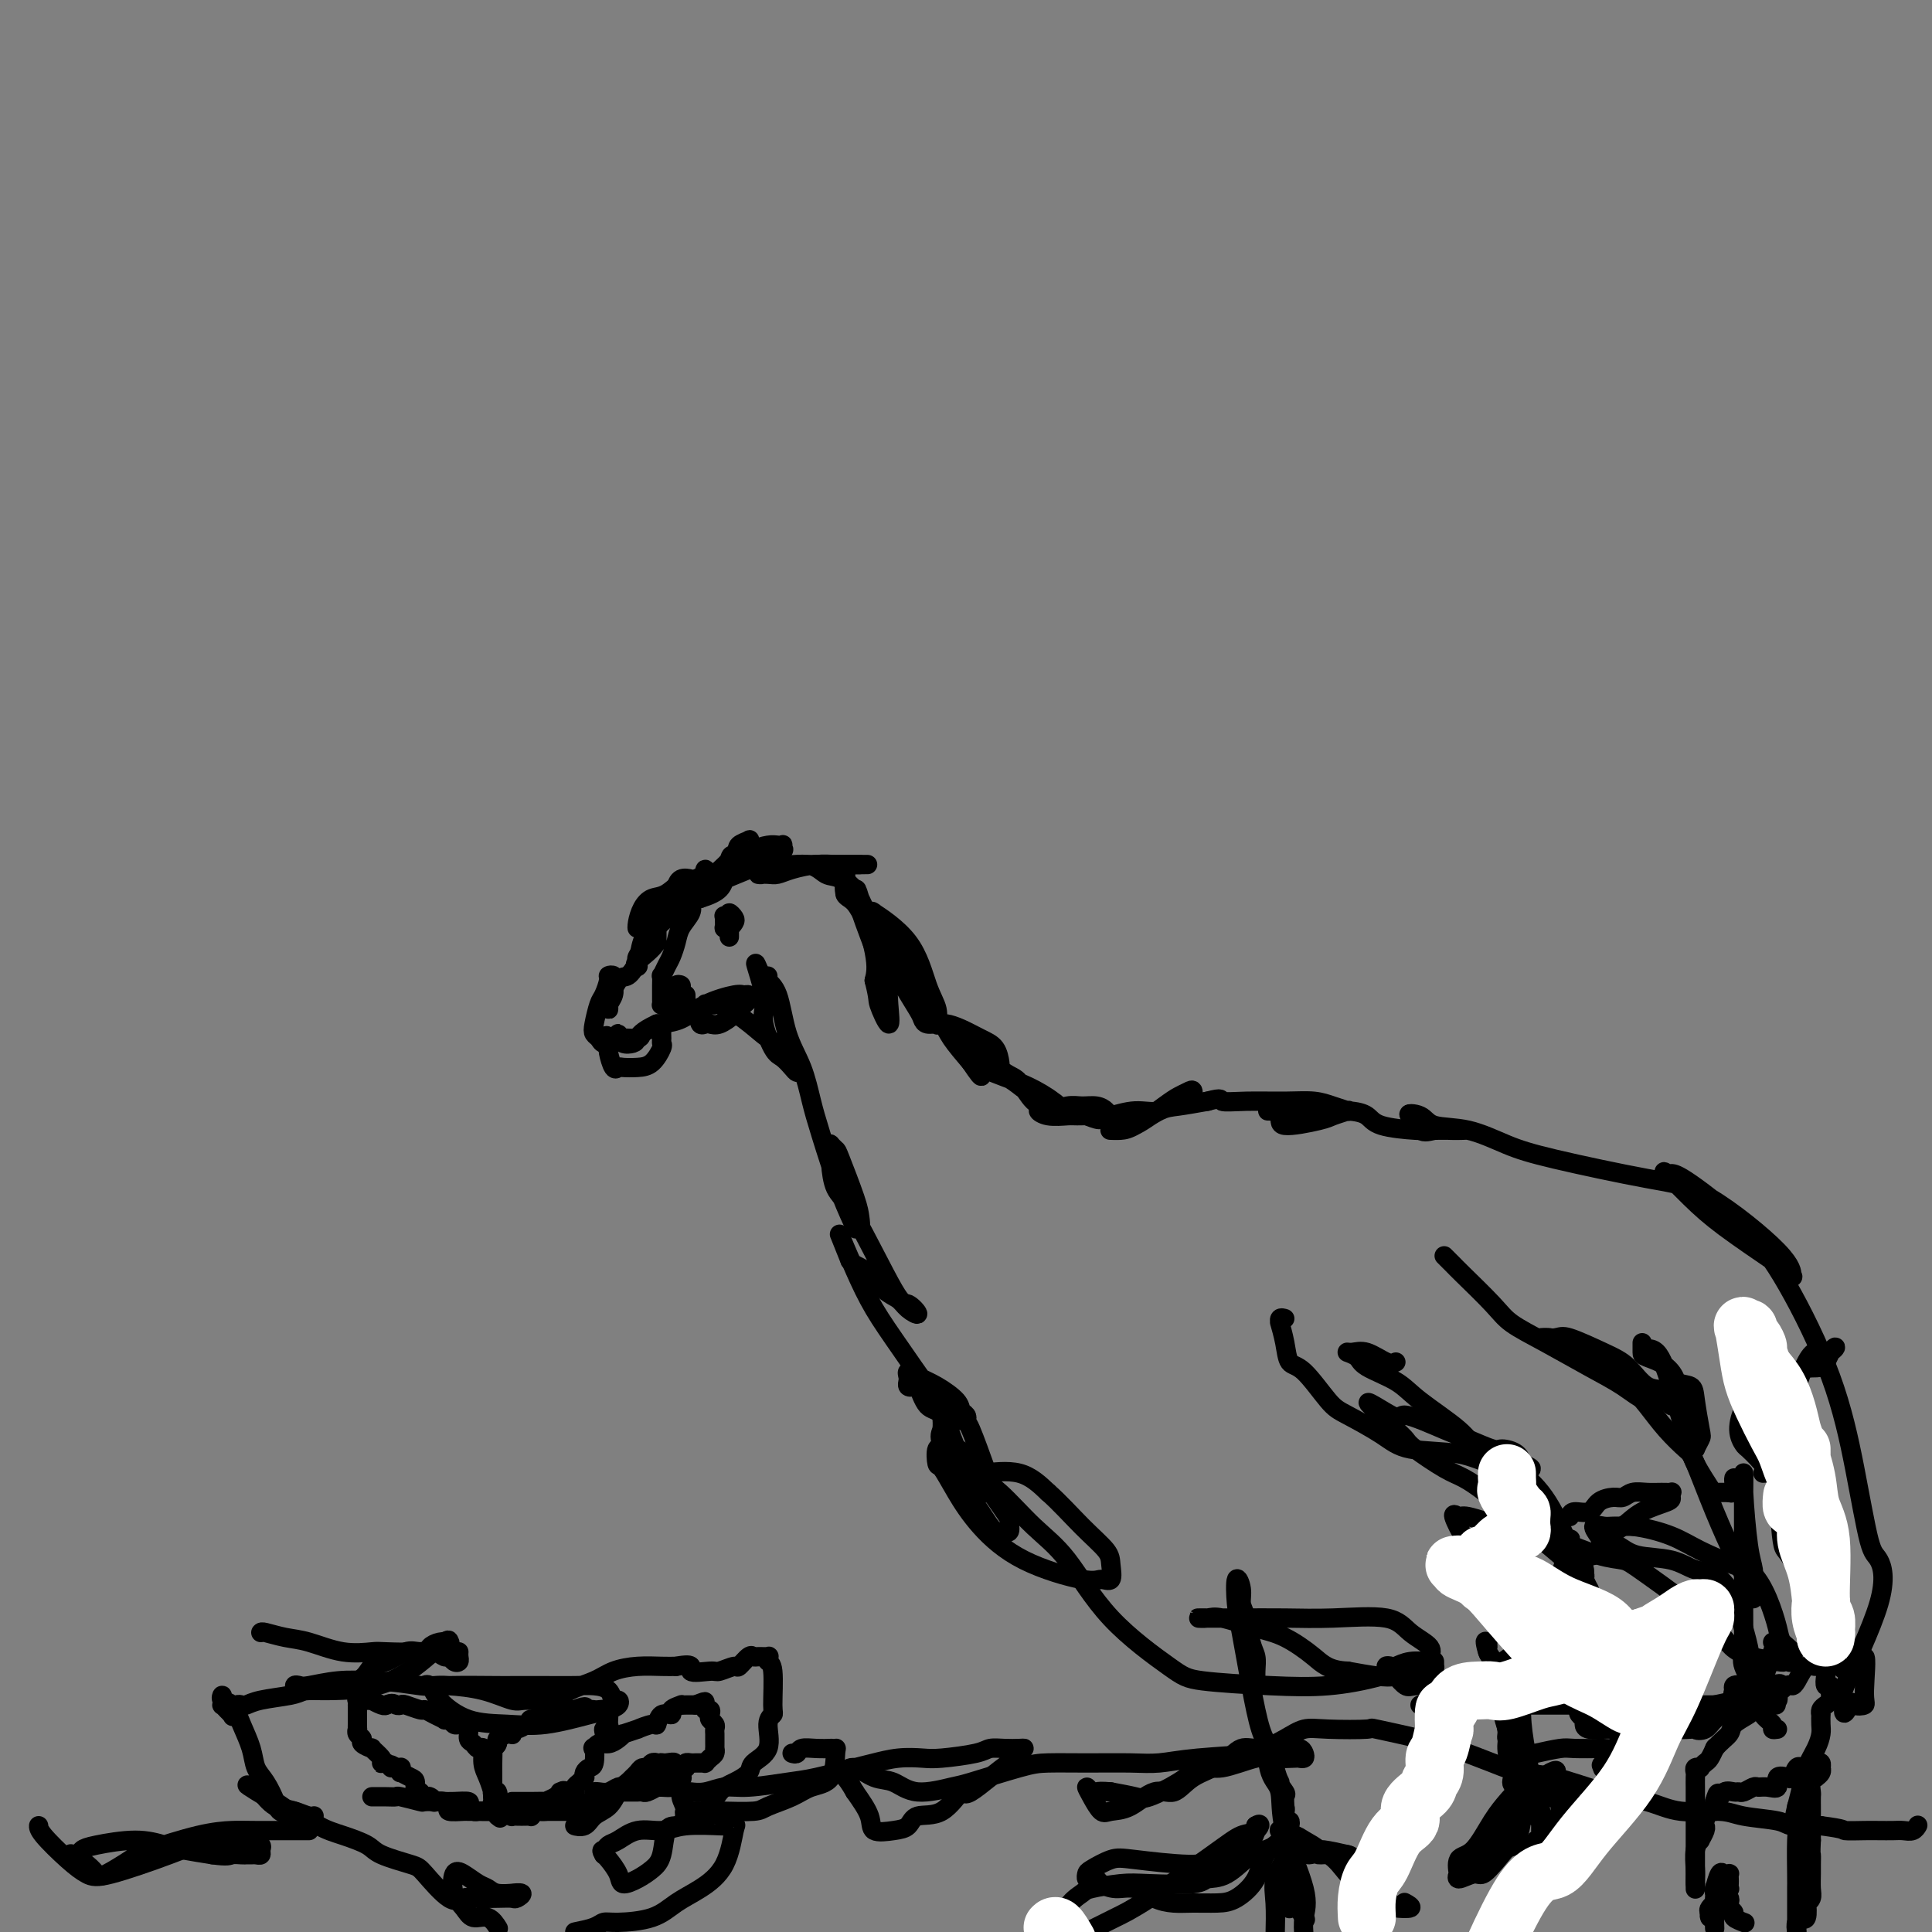 <svg viewBox='0 0 400 400' version='1.1' xmlns='http://www.w3.org/2000/svg' xmlns:xlink='http://www.w3.org/1999/xlink'><rect x="0" y="0" width="400" height="400" fill="#808080" stroke="none"/><g fill='none' stroke='#000000' stroke-width='4' stroke-linecap='round' stroke-linejoin='round'><path d='M139,187c-0.117,-0.467 -0.235,-0.934 0,-1c0.235,-0.066 0.821,0.270 1,0c0.179,-0.270 -0.050,-1.147 0,-2c0.050,-0.853 0.378,-1.684 1,-2c0.622,-0.316 1.539,-0.119 2,0c0.461,0.119 0.465,0.160 1,0c0.535,-0.160 1.602,-0.523 2,-1c0.398,-0.477 0.129,-1.070 0,-1c-0.129,0.070 -0.117,0.802 0,1c0.117,0.198 0.339,-0.139 0,0c-0.339,0.139 -1.240,0.754 -2,1c-0.760,0.246 -1.380,0.123 -2,0'/><path d='M142,182c-1.371,0.795 -2.798,2.283 -4,3c-1.202,0.717 -2.177,0.665 -3,1c-0.823,0.335 -1.493,1.058 -2,2c-0.507,0.942 -0.850,2.104 -1,3c-0.150,0.896 -0.108,1.526 0,1c0.108,-0.526 0.283,-2.207 1,-3c0.717,-0.793 1.977,-0.697 3,-1c1.023,-0.303 1.808,-1.006 3,-2c1.192,-0.994 2.789,-2.281 4,-3c1.211,-0.719 2.034,-0.871 3,-1c0.966,-0.129 2.073,-0.235 3,-1c0.927,-0.765 1.674,-2.190 2,-3c0.326,-0.810 0.231,-1.004 1,-1c0.769,0.004 2.402,0.208 3,0c0.598,-0.208 0.162,-0.827 0,-1c-0.162,-0.173 -0.051,0.100 0,0c0.051,-0.100 0.041,-0.573 0,-1c-0.041,-0.427 -0.115,-0.809 0,-1c0.115,-0.191 0.419,-0.192 0,0c-0.419,0.192 -1.559,0.578 -2,1c-0.441,0.422 -0.182,0.879 -1,2c-0.818,1.121 -2.713,2.905 -4,4c-1.287,1.095 -1.966,1.502 -3,2c-1.034,0.498 -2.422,1.086 -4,2c-1.578,0.914 -3.345,2.154 -4,3c-0.655,0.846 -0.196,1.299 0,1c0.196,-0.299 0.130,-1.350 1,-2c0.870,-0.650 2.677,-0.900 4,-1c1.323,-0.100 2.161,-0.050 3,0'/><path d='M145,186c2.088,-0.646 3.307,-1.262 4,-2c0.693,-0.738 0.861,-1.599 1,-2c0.139,-0.401 0.250,-0.342 1,-1c0.750,-0.658 2.138,-2.032 3,-3c0.862,-0.968 1.198,-1.528 2,-2c0.802,-0.472 2.071,-0.854 3,-1c0.929,-0.146 1.519,-0.055 2,0c0.481,0.055 0.852,0.073 1,0c0.148,-0.073 0.073,-0.239 0,0c-0.073,0.239 -0.145,0.883 0,1c0.145,0.117 0.507,-0.291 0,0c-0.507,0.291 -1.883,1.283 -3,2c-1.117,0.717 -1.977,1.159 -4,2c-2.023,0.841 -5.211,2.080 -7,3c-1.789,0.920 -2.180,1.519 -3,2c-0.820,0.481 -2.068,0.842 -3,1c-0.932,0.158 -1.547,0.113 -2,0c-0.453,-0.113 -0.743,-0.294 -1,0c-0.257,0.294 -0.481,1.061 0,1c0.481,-0.061 1.666,-0.952 2,-1c0.334,-0.048 -0.184,0.747 1,0c1.184,-0.747 4.071,-3.037 6,-4c1.929,-0.963 2.899,-0.598 4,-1c1.101,-0.402 2.333,-1.572 4,-2c1.667,-0.428 3.770,-0.115 6,0c2.230,0.115 4.587,0.031 6,0c1.413,-0.031 1.881,-0.008 3,0c1.119,0.008 2.887,0.002 4,0c1.113,-0.002 1.569,-0.001 2,0c0.431,0.001 0.837,0.000 1,0c0.163,-0.000 0.081,-0.000 0,0'/><path d='M178,179c3.373,-0.003 0.807,-0.011 -1,0c-1.807,0.011 -2.854,0.042 -4,0c-1.146,-0.042 -2.393,-0.155 -4,0c-1.607,0.155 -3.576,0.578 -5,1c-1.424,0.422 -2.303,0.843 -3,1c-0.697,0.157 -1.211,0.050 -2,0c-0.789,-0.050 -1.852,-0.045 -2,0c-0.148,0.045 0.620,0.128 1,0c0.380,-0.128 0.371,-0.468 2,-1c1.629,-0.532 4.895,-1.254 7,-1c2.105,0.254 3.050,1.486 4,2c0.950,0.514 1.904,0.310 3,1c1.096,0.690 2.332,2.275 3,3c0.668,0.725 0.767,0.591 1,1c0.233,0.409 0.599,1.363 1,2c0.401,0.637 0.837,0.958 1,1c0.163,0.042 0.052,-0.195 0,0c-0.052,0.195 -0.046,0.822 0,1c0.046,0.178 0.131,-0.092 0,0c-0.131,0.092 -0.480,0.546 -1,0c-0.520,-0.546 -1.213,-2.092 -2,-3c-0.787,-0.908 -1.668,-1.177 -2,-2c-0.332,-0.823 -0.116,-2.198 0,-3c0.116,-0.802 0.133,-1.030 0,-1c-0.133,0.030 -0.417,0.317 0,1c0.417,0.683 1.534,1.760 2,2c0.466,0.240 0.279,-0.359 1,2c0.721,2.359 2.349,7.674 3,11c0.651,3.326 0.326,4.663 0,6'/><path d='M181,203c1.033,4.088 0.617,3.809 1,5c0.383,1.191 1.565,3.854 2,4c0.435,0.146 0.122,-2.225 0,-4c-0.122,-1.775 -0.055,-2.955 -1,-6c-0.945,-3.045 -2.903,-7.955 -4,-11c-1.097,-3.045 -1.334,-4.225 -2,-5c-0.666,-0.775 -1.762,-1.144 -2,-1c-0.238,0.144 0.382,0.802 1,1c0.618,0.198 1.234,-0.063 2,1c0.766,1.063 1.683,3.450 3,6c1.317,2.550 3.034,5.261 4,7c0.966,1.739 1.181,2.504 2,4c0.819,1.496 2.244,3.724 3,5c0.756,1.276 0.845,1.602 1,2c0.155,0.398 0.376,0.870 1,1c0.624,0.130 1.652,-0.080 2,0c0.348,0.080 0.017,0.451 0,0c-0.017,-0.451 0.279,-1.723 0,-3c-0.279,-1.277 -1.133,-2.558 -2,-5c-0.867,-2.442 -1.746,-6.045 -4,-9c-2.254,-2.955 -5.882,-5.262 -7,-6c-1.118,-0.738 0.276,0.092 0,0c-0.276,-0.092 -2.222,-1.105 -2,0c0.222,1.105 2.610,4.328 4,6c1.390,1.672 1.781,1.793 3,4c1.219,2.207 3.265,6.499 5,9c1.735,2.501 3.159,3.212 4,4c0.841,0.788 1.097,1.654 2,3c0.903,1.346 2.451,3.173 4,5'/><path d='M201,220c3.381,5.024 1.832,2.082 2,1c0.168,-1.082 2.051,-0.306 3,0c0.949,0.306 0.964,0.142 1,0c0.036,-0.142 0.094,-0.263 0,-1c-0.094,-0.737 -0.340,-2.092 -1,-3c-0.660,-0.908 -1.735,-1.370 -3,-2c-1.265,-0.630 -2.719,-1.427 -4,-2c-1.281,-0.573 -2.389,-0.920 -3,-1c-0.611,-0.080 -0.725,0.108 -1,0c-0.275,-0.108 -0.709,-0.512 0,0c0.709,0.512 2.563,1.941 4,3c1.437,1.059 2.458,1.748 4,3c1.542,1.252 3.607,3.066 5,4c1.393,0.934 2.115,0.987 3,2c0.885,1.013 1.932,2.984 3,4c1.068,1.016 2.155,1.075 3,1c0.845,-0.075 1.446,-0.285 2,0c0.554,0.285 1.060,1.063 1,1c-0.060,-0.063 -0.688,-0.969 -2,-2c-1.312,-1.031 -3.309,-2.188 -5,-3c-1.691,-0.812 -3.077,-1.280 -5,-2c-1.923,-0.720 -4.383,-1.693 -5,-2c-0.617,-0.307 0.608,0.053 1,0c0.392,-0.053 -0.050,-0.518 1,0c1.050,0.518 3.593,2.019 5,3c1.407,0.981 1.678,1.442 3,2c1.322,0.558 3.695,1.211 5,2c1.305,0.789 1.544,1.712 2,2c0.456,0.288 1.130,-0.061 2,0c0.870,0.061 1.935,0.530 3,1'/><path d='M225,231c3.887,1.550 2.606,0.426 2,0c-0.606,-0.426 -0.536,-0.152 0,0c0.536,0.152 1.537,0.183 2,0c0.463,-0.183 0.388,-0.581 0,-1c-0.388,-0.419 -1.090,-0.859 -2,-1c-0.910,-0.141 -2.030,0.019 -3,0c-0.970,-0.019 -1.791,-0.215 -3,0c-1.209,0.215 -2.807,0.842 -4,1c-1.193,0.158 -1.981,-0.154 -2,0c-0.019,0.154 0.731,0.775 2,1c1.269,0.225 3.058,0.056 4,0c0.942,-0.056 1.036,0.001 2,0c0.964,-0.001 2.799,-0.061 4,0c1.201,0.061 1.768,0.243 3,0c1.232,-0.243 3.129,-0.910 5,-1c1.871,-0.090 3.714,0.395 5,0c1.286,-0.395 2.013,-1.672 3,-2c0.987,-0.328 2.234,0.294 3,0c0.766,-0.294 1.052,-1.504 1,-2c-0.052,-0.496 -0.441,-0.276 -1,0c-0.559,0.276 -1.288,0.610 -2,1c-0.712,0.390 -1.408,0.836 -3,2c-1.592,1.164 -4.081,3.044 -6,4c-1.919,0.956 -3.267,0.987 -4,1c-0.733,0.013 -0.849,0.007 -1,0c-0.151,-0.007 -0.335,-0.015 0,0c0.335,0.015 1.189,0.054 2,0c0.811,-0.054 1.578,-0.200 3,-1c1.422,-0.800 3.498,-2.254 5,-3c1.502,-0.746 2.429,-0.785 4,-1c1.571,-0.215 3.785,-0.608 6,-1'/><path d='M250,228c3.423,-0.927 2.481,-0.246 3,0c0.519,0.246 2.501,0.055 5,0c2.499,-0.055 5.516,0.024 8,0c2.484,-0.024 4.434,-0.151 6,0c1.566,0.151 2.749,0.579 4,1c1.251,0.421 2.569,0.833 3,1c0.431,0.167 -0.026,0.089 0,0c0.026,-0.089 0.535,-0.188 0,0c-0.535,0.188 -2.113,0.663 -3,1c-0.887,0.337 -1.084,0.535 -3,1c-1.916,0.465 -5.552,1.196 -7,1c-1.448,-0.196 -0.708,-1.321 -1,-2c-0.292,-0.679 -1.617,-0.914 -2,-1c-0.383,-0.086 0.175,-0.024 0,0c-0.175,0.024 -1.084,0.008 0,0c1.084,-0.008 4.162,-0.010 6,0c1.838,0.010 2.435,0.031 4,0c1.565,-0.031 4.097,-0.113 6,0c1.903,0.113 3.176,0.423 4,1c0.824,0.577 1.200,1.423 3,2c1.800,0.577 5.024,0.887 7,1c1.976,0.113 2.702,0.031 4,0c1.298,-0.031 3.166,-0.009 4,0c0.834,0.009 0.635,0.005 1,0c0.365,-0.005 1.295,-0.013 1,0c-0.295,0.013 -1.816,0.046 -3,0c-1.184,-0.046 -2.030,-0.170 -3,0c-0.970,0.170 -2.064,0.633 -3,0c-0.936,-0.633 -1.713,-2.363 -2,-3c-0.287,-0.637 -0.082,-0.182 0,0c0.082,0.182 0.041,0.091 0,0'/><path d='M292,231c-1.036,-0.580 0.874,-0.530 2,0c1.126,0.530 1.466,1.539 3,2c1.534,0.461 4.260,0.374 7,1c2.740,0.626 5.495,1.966 8,3c2.505,1.034 4.762,1.762 10,3c5.238,1.238 13.458,2.984 19,4c5.542,1.016 8.407,1.300 13,4c4.593,2.700 10.915,7.816 14,11c3.085,3.184 2.932,4.437 3,5c0.068,0.563 0.357,0.437 0,0c-0.357,-0.437 -1.360,-1.185 -4,-3c-2.640,-1.815 -6.915,-4.697 -10,-7c-3.085,-2.303 -4.978,-4.028 -7,-6c-2.022,-1.972 -4.171,-4.191 -5,-5c-0.829,-0.809 -0.337,-0.208 0,0c0.337,0.208 0.519,0.024 1,0c0.481,-0.024 1.262,0.113 4,2c2.738,1.887 7.433,5.525 11,9c3.567,3.475 6.005,6.787 9,12c2.995,5.213 6.547,12.329 9,19c2.453,6.671 3.808,12.899 5,19c1.192,6.101 2.220,12.077 3,15c0.780,2.923 1.312,2.794 2,4c0.688,1.206 1.531,3.748 0,9c-1.531,5.252 -5.438,13.215 -7,17c-1.562,3.785 -0.781,3.393 0,3'/><path d='M382,352c-0.884,4.715 0.407,2.004 1,1c0.593,-1.004 0.488,-0.301 1,0c0.512,0.301 1.640,0.200 2,0c0.360,-0.200 -0.050,-0.499 0,-3c0.050,-2.501 0.559,-7.203 0,-7c-0.559,0.203 -2.187,5.310 -5,2c-2.813,-3.310 -6.811,-15.036 -9,-20c-2.189,-4.964 -2.568,-3.166 -3,-6c-0.432,-2.834 -0.917,-10.300 0,-18c0.917,-7.700 3.236,-15.635 5,-19c1.764,-3.365 2.973,-2.161 4,-2c1.027,0.161 1.873,-0.720 2,-1c0.127,-0.280 -0.466,0.041 -1,1c-0.534,0.959 -1.009,2.556 -2,3c-0.991,0.444 -2.497,-0.266 -5,1c-2.503,1.266 -6.003,4.509 -8,6c-1.997,1.491 -2.490,1.229 -3,2c-0.510,0.771 -1.038,2.574 -1,4c0.038,1.426 0.640,2.473 1,3c0.360,0.527 0.478,0.533 1,1c0.522,0.467 1.449,1.393 2,2c0.551,0.607 0.725,0.894 1,1c0.275,0.106 0.650,0.030 1,0c0.350,-0.030 0.675,-0.015 1,0'/><path d='M367,303c0.916,0.785 0.207,0.746 0,1c-0.207,0.254 0.089,0.800 0,1c-0.089,0.200 -0.562,0.054 -1,0c-0.438,-0.054 -0.839,-0.015 -1,0c-0.161,0.015 -0.080,0.008 0,0'/><path d='M368,358c-0.477,0.074 -0.955,0.147 -1,0c-0.045,-0.147 0.341,-0.515 0,-1c-0.341,-0.485 -1.409,-1.087 -2,-2c-0.591,-0.913 -0.706,-2.137 -1,-3c-0.294,-0.863 -0.766,-1.367 -1,-3c-0.234,-1.633 -0.228,-4.397 -1,-8c-0.772,-3.603 -2.321,-8.044 -3,-10c-0.679,-1.956 -0.489,-1.426 -1,-2c-0.511,-0.574 -1.725,-2.251 -3,-3c-1.275,-0.749 -2.611,-0.568 -4,-1c-1.389,-0.432 -2.830,-1.476 -5,-2c-2.170,-0.524 -5.070,-0.526 -7,-1c-1.930,-0.474 -2.889,-1.419 -4,-2c-1.111,-0.581 -2.374,-0.797 -3,-1c-0.626,-0.203 -0.615,-0.394 -1,-1c-0.385,-0.606 -1.165,-1.626 -1,-2c0.165,-0.374 1.275,-0.101 2,0c0.725,0.101 1.064,0.029 2,0c0.936,-0.029 2.468,-0.014 4,0'/><path d='M338,316c2.785,0.315 5.747,1.103 8,2c2.253,0.897 3.798,1.903 6,3c2.202,1.097 5.061,2.286 7,3c1.939,0.714 2.958,0.953 4,2c1.042,1.047 2.108,2.901 3,5c0.892,2.099 1.610,4.443 2,6c0.390,1.557 0.454,2.326 1,3c0.546,0.674 1.576,1.254 2,2c0.424,0.746 0.244,1.660 0,2c-0.244,0.340 -0.552,0.106 -1,0c-0.448,-0.106 -1.037,-0.084 -1,0c0.037,0.084 0.699,0.229 -1,0c-1.699,-0.229 -5.760,-0.833 -8,-2c-2.240,-1.167 -2.660,-2.896 -6,-6c-3.340,-3.104 -9.599,-7.581 -13,-10c-3.401,-2.419 -3.943,-2.779 -5,-3c-1.057,-0.221 -2.630,-0.302 -5,-1c-2.370,-0.698 -5.537,-2.014 -8,-3c-2.463,-0.986 -4.221,-1.641 -6,-2c-1.779,-0.359 -3.580,-0.420 -6,-1c-2.420,-0.580 -5.460,-1.679 -7,-2c-1.540,-0.321 -1.579,0.136 -2,0c-0.421,-0.136 -1.222,-0.866 -1,0c0.222,0.866 1.468,3.328 2,4c0.532,0.672 0.349,-0.445 2,1c1.651,1.445 5.136,5.451 7,7c1.864,1.549 2.108,0.642 3,1c0.892,0.358 2.432,1.981 4,2c1.568,0.019 3.162,-1.566 4,-3c0.838,-1.434 0.919,-2.717 1,-4'/><path d='M324,322c1.109,-2.194 1.382,-4.180 1,-3c-0.382,1.180 -1.420,5.525 -2,8c-0.580,2.475 -0.701,3.081 -2,5c-1.299,1.919 -3.775,5.151 -5,7c-1.225,1.849 -1.199,2.313 -2,3c-0.801,0.687 -2.427,1.596 -4,3c-1.573,1.404 -3.091,3.305 -4,4c-0.909,0.695 -1.210,0.186 -2,0c-0.790,-0.186 -2.070,-0.048 -3,0c-0.930,0.048 -1.510,0.006 -2,0c-0.490,-0.006 -0.890,0.024 -2,0c-1.110,-0.024 -2.929,-0.101 -4,0c-1.071,0.101 -1.394,0.381 -2,0c-0.606,-0.381 -1.495,-1.421 -2,-2c-0.505,-0.579 -0.625,-0.695 -1,-1c-0.375,-0.305 -1.004,-0.799 -1,-1c0.004,-0.201 0.642,-0.107 1,0c0.358,0.107 0.435,0.229 1,0c0.565,-0.229 1.616,-0.807 3,-1c1.384,-0.193 3.101,-0.000 4,0c0.899,0.000 0.981,-0.192 1,0c0.019,0.192 -0.025,0.768 0,1c0.025,0.232 0.117,0.118 0,0c-0.117,-0.118 -0.444,-0.241 -1,0c-0.556,0.241 -1.339,0.846 -2,1c-0.661,0.154 -1.198,-0.144 -2,0c-0.802,0.144 -1.870,0.731 -3,1c-1.130,0.269 -2.323,0.220 -4,0c-1.677,-0.220 -3.839,-0.610 -6,-1'/><path d='M279,346c-3.921,-0.151 -5.224,-1.529 -7,-3c-1.776,-1.471 -4.026,-3.035 -6,-4c-1.974,-0.965 -3.671,-1.330 -6,-2c-2.329,-0.670 -5.289,-1.644 -7,-2c-1.711,-0.356 -2.174,-0.095 -3,0c-0.826,0.095 -2.017,0.025 -2,0c0.017,-0.025 1.240,-0.006 2,0c0.760,0.006 1.057,-0.001 2,0c0.943,0.001 2.533,0.009 5,0c2.467,-0.009 5.811,-0.035 9,0c3.189,0.035 6.223,0.132 10,0c3.777,-0.132 8.297,-0.493 11,0c2.703,0.493 3.589,1.840 5,3c1.411,1.160 3.348,2.132 4,3c0.652,0.868 0.021,1.631 0,2c-0.021,0.369 0.570,0.345 -1,1c-1.570,0.655 -5.301,1.989 -9,3c-3.699,1.011 -7.365,1.698 -11,2c-3.635,0.302 -7.240,0.220 -12,0c-4.760,-0.220 -10.675,-0.579 -14,-1c-3.325,-0.421 -4.058,-0.903 -7,-3c-2.942,-2.097 -8.092,-5.808 -12,-10c-3.908,-4.192 -6.574,-8.864 -9,-12c-2.426,-3.136 -4.611,-4.735 -7,-7c-2.389,-2.265 -4.982,-5.194 -7,-7c-2.018,-1.806 -3.462,-2.487 -4,-3c-0.538,-0.513 -0.172,-0.859 0,-1c0.172,-0.141 0.149,-0.079 0,0c-0.149,0.079 -0.425,0.175 1,0c1.425,-0.175 4.550,-0.621 7,0c2.450,0.621 4.225,2.311 6,4'/><path d='M217,309c2.225,1.936 4.786,4.777 7,7c2.214,2.223 4.080,3.828 5,5c0.920,1.172 0.892,1.912 1,3c0.108,1.088 0.350,2.523 0,3c-0.350,0.477 -1.293,-0.005 -2,0c-0.707,0.005 -1.177,0.498 -4,0c-2.823,-0.498 -8.000,-1.987 -12,-4c-4.000,-2.013 -6.824,-4.551 -9,-7c-2.176,-2.449 -3.703,-4.810 -5,-7c-1.297,-2.190 -2.364,-4.208 -3,-5c-0.636,-0.792 -0.840,-0.356 -1,-1c-0.160,-0.644 -0.277,-2.367 0,-3c0.277,-0.633 0.947,-0.176 1,0c0.053,0.176 -0.512,0.069 0,0c0.512,-0.069 2.100,-0.102 3,0c0.900,0.102 1.113,0.339 3,3c1.887,2.661 5.449,7.745 7,10c1.551,2.255 1.090,1.679 1,2c-0.090,0.321 0.192,1.539 0,2c-0.192,0.461 -0.857,0.165 -1,0c-0.143,-0.165 0.238,-0.198 0,0c-0.238,0.198 -1.093,0.626 -2,0c-0.907,-0.626 -1.865,-2.307 -3,-4c-1.135,-1.693 -2.448,-3.399 -4,-6c-1.552,-2.601 -3.342,-6.096 -4,-8c-0.658,-1.904 -0.184,-2.216 0,-3c0.184,-0.784 0.077,-2.039 0,-3c-0.077,-0.961 -0.124,-1.629 0,-2c0.124,-0.371 0.418,-0.446 1,0c0.582,0.446 1.452,1.413 2,2c0.548,0.587 0.774,0.793 1,1'/><path d='M199,294c0.905,0.162 1.168,0.067 2,2c0.832,1.933 2.233,5.893 3,8c0.767,2.107 0.900,2.359 1,3c0.100,0.641 0.165,1.670 0,2c-0.165,0.330 -0.562,-0.041 -1,0c-0.438,0.041 -0.919,0.493 -2,-1c-1.081,-1.493 -2.762,-4.932 -4,-8c-1.238,-3.068 -2.034,-5.763 -3,-7c-0.966,-1.237 -2.101,-1.014 -3,-2c-0.899,-0.986 -1.561,-3.181 -2,-4c-0.439,-0.819 -0.655,-0.262 -1,0c-0.345,0.262 -0.820,0.230 -1,0c-0.180,-0.230 -0.065,-0.659 0,-1c0.065,-0.341 0.081,-0.593 0,-1c-0.081,-0.407 -0.257,-0.968 0,-1c0.257,-0.032 0.948,0.463 2,1c1.052,0.537 2.465,1.114 4,2c1.535,0.886 3.193,2.081 4,3c0.807,0.919 0.764,1.563 1,2c0.236,0.437 0.752,0.669 1,1c0.248,0.331 0.227,0.762 0,1c-0.227,0.238 -0.661,0.282 -1,0c-0.339,-0.282 -0.582,-0.890 -1,-1c-0.418,-0.110 -1.009,0.277 -3,-2c-1.991,-2.277 -5.380,-7.218 -8,-11c-2.620,-3.782 -4.469,-6.404 -6,-9c-1.531,-2.596 -2.745,-5.165 -4,-8c-1.255,-2.835 -2.553,-5.935 -3,-7c-0.447,-1.065 -0.043,-0.094 0,0c0.043,0.094 -0.273,-0.687 0,0c0.273,0.687 1.137,2.844 2,5'/><path d='M176,261c0.789,1.009 1.762,1.033 3,2c1.238,0.967 2.742,2.878 4,4c1.258,1.122 2.270,1.456 3,2c0.730,0.544 1.178,1.299 2,2c0.822,0.701 2.018,1.347 2,1c-0.018,-0.347 -1.248,-1.689 -2,-2c-0.752,-0.311 -1.025,0.407 -3,-3c-1.975,-3.407 -5.653,-10.941 -8,-15c-2.347,-4.059 -3.362,-4.644 -4,-6c-0.638,-1.356 -0.900,-3.484 -1,-5c-0.100,-1.516 -0.040,-2.420 0,-3c0.040,-0.580 0.060,-0.836 0,-1c-0.060,-0.164 -0.198,-0.235 0,0c0.198,0.235 0.734,0.775 1,1c0.266,0.225 0.263,0.136 1,2c0.737,1.864 2.214,5.681 3,8c0.786,2.319 0.882,3.142 1,4c0.118,0.858 0.256,1.753 0,2c-0.256,0.247 -0.908,-0.153 -1,0c-0.092,0.153 0.377,0.861 0,0c-0.377,-0.861 -1.599,-3.290 -3,-7c-1.401,-3.710 -2.980,-8.703 -4,-12c-1.020,-3.297 -1.482,-4.900 -2,-7c-0.518,-2.100 -1.091,-4.697 -2,-7c-0.909,-2.303 -2.155,-4.313 -3,-7c-0.845,-2.687 -1.288,-6.050 -2,-8c-0.712,-1.950 -1.692,-2.487 -2,-3c-0.308,-0.513 0.055,-1.004 0,-1c-0.055,0.004 -0.527,0.502 -1,1'/><path d='M158,203c-3.068,-7.401 -0.738,-1.402 0,2c0.738,3.402 -0.114,4.208 0,6c0.114,1.792 1.196,4.571 2,6c0.804,1.429 1.330,1.507 2,2c0.670,0.493 1.482,1.399 2,2c0.518,0.601 0.741,0.895 1,1c0.259,0.105 0.552,0.021 0,-1c-0.552,-1.021 -1.951,-2.977 -3,-4c-1.049,-1.023 -1.748,-1.111 -3,-2c-1.252,-0.889 -3.058,-2.577 -5,-4c-1.942,-1.423 -4.022,-2.579 -5,-3c-0.978,-0.421 -0.854,-0.107 -1,0c-0.146,0.107 -0.562,0.008 -1,0c-0.438,-0.008 -0.899,0.075 -1,0c-0.101,-0.075 0.157,-0.308 0,0c-0.157,0.308 -0.731,1.156 -1,2c-0.269,0.844 -0.234,1.685 0,2c0.234,0.315 0.668,0.106 1,0c0.332,-0.106 0.562,-0.108 1,0c0.438,0.108 1.085,0.326 2,0c0.915,-0.326 2.099,-1.197 3,-2c0.901,-0.803 1.521,-1.537 2,-2c0.479,-0.463 0.817,-0.655 1,-1c0.183,-0.345 0.210,-0.842 0,-1c-0.210,-0.158 -0.656,0.024 -1,0c-0.344,-0.024 -0.587,-0.254 -2,0c-1.413,0.254 -3.996,0.991 -6,2c-2.004,1.009 -3.430,2.288 -5,3c-1.570,0.712 -3.285,0.856 -5,1'/><path d='M136,212c-3.350,1.552 -3.724,2.431 -4,3c-0.276,0.569 -0.454,0.829 -1,1c-0.546,0.171 -1.461,0.252 -2,0c-0.539,-0.252 -0.701,-0.838 0,-1c0.701,-0.162 2.265,0.098 3,0c0.735,-0.098 0.642,-0.556 1,-1c0.358,-0.444 1.167,-0.876 2,-1c0.833,-0.124 1.689,0.059 2,0c0.311,-0.059 0.078,-0.359 0,0c-0.078,0.359 -0.001,1.378 0,2c0.001,0.622 -0.073,0.846 0,1c0.073,0.154 0.293,0.237 0,1c-0.293,0.763 -1.101,2.207 -2,3c-0.899,0.793 -1.891,0.934 -3,1c-1.109,0.066 -2.335,0.057 -3,0c-0.665,-0.057 -0.767,-0.162 -1,0c-0.233,0.162 -0.595,0.589 -1,0c-0.405,-0.589 -0.851,-2.195 -1,-3c-0.149,-0.805 -0.001,-0.809 0,-1c0.001,-0.191 -0.144,-0.569 0,-1c0.144,-0.431 0.576,-0.914 1,-1c0.424,-0.086 0.840,0.226 1,0c0.160,-0.226 0.063,-0.988 0,-1c-0.063,-0.012 -0.094,0.728 0,1c0.094,0.272 0.313,0.078 0,0c-0.313,-0.078 -1.156,-0.039 -2,0'/><path d='M126,215c-0.880,-1.002 -0.079,-0.507 0,0c0.079,0.507 -0.564,1.026 -1,1c-0.436,-0.026 -0.664,-0.596 -1,-1c-0.336,-0.404 -0.780,-0.640 -1,-1c-0.220,-0.360 -0.218,-0.842 0,-2c0.218,-1.158 0.651,-2.991 1,-4c0.349,-1.009 0.616,-1.196 1,-2c0.384,-0.804 0.887,-2.227 1,-3c0.113,-0.773 -0.165,-0.895 0,-1c0.165,-0.105 0.772,-0.194 1,0c0.228,0.194 0.075,0.669 0,1c-0.075,0.331 -0.073,0.517 0,1c0.073,0.483 0.216,1.263 0,2c-0.216,0.737 -0.792,1.431 -1,2c-0.208,0.569 -0.050,1.013 0,1c0.050,-0.013 -0.009,-0.485 0,-1c0.009,-0.515 0.086,-1.074 0,-1c-0.086,0.074 -0.336,0.783 0,0c0.336,-0.783 1.260,-3.056 2,-4c0.740,-0.944 1.298,-0.558 2,-1c0.702,-0.442 1.547,-1.712 2,-3c0.453,-1.288 0.514,-2.594 1,-4c0.486,-1.406 1.398,-2.913 2,-4c0.602,-1.087 0.893,-1.753 1,-2c0.107,-0.247 0.029,-0.075 0,0c-0.029,0.075 -0.008,0.053 0,0c0.008,-0.053 0.002,-0.138 0,0c-0.002,0.138 -0.001,0.499 0,1c0.001,0.501 0.000,1.143 0,2c-0.000,0.857 -0.000,1.928 0,3'/><path d='M136,195c-0.752,1.468 -3.131,3.138 -4,4c-0.869,0.862 -0.227,0.916 0,1c0.227,0.084 0.039,0.198 0,0c-0.039,-0.198 0.072,-0.709 0,-1c-0.072,-0.291 -0.328,-0.361 0,-1c0.328,-0.639 1.240,-1.845 2,-3c0.760,-1.155 1.369,-2.257 2,-3c0.631,-0.743 1.283,-1.127 2,-2c0.717,-0.873 1.499,-2.235 2,-3c0.501,-0.765 0.722,-0.935 1,-1c0.278,-0.065 0.612,-0.026 1,0c0.388,0.026 0.829,0.040 1,0c0.171,-0.040 0.071,-0.135 0,0c-0.071,0.135 -0.113,0.501 0,1c0.113,0.499 0.381,1.130 0,2c-0.381,0.870 -1.412,1.978 -2,3c-0.588,1.022 -0.732,1.957 -1,3c-0.268,1.043 -0.660,2.195 -1,3c-0.340,0.805 -0.627,1.262 -1,2c-0.373,0.738 -0.832,1.756 -1,2c-0.168,0.244 -0.045,-0.286 0,0c0.045,0.286 0.012,1.387 0,2c-0.012,0.613 -0.004,0.739 0,1c0.004,0.261 0.004,0.659 0,1c-0.004,0.341 -0.011,0.627 0,1c0.011,0.373 0.042,0.833 0,1c-0.042,0.167 -0.155,0.039 0,0c0.155,-0.039 0.578,0.010 1,0c0.422,-0.010 0.845,-0.080 1,0c0.155,0.080 0.044,0.308 0,0c-0.044,-0.308 -0.022,-1.154 0,-2'/><path d='M139,206c0.531,-0.552 0.859,-0.930 1,-1c0.141,-0.070 0.094,0.170 0,0c-0.094,-0.170 -0.235,-0.750 0,-1c0.235,-0.250 0.848,-0.170 1,0c0.152,0.170 -0.155,0.428 0,1c0.155,0.572 0.774,1.457 1,2c0.226,0.543 0.061,0.745 0,1c-0.061,0.255 -0.016,0.563 0,1c0.016,0.437 0.004,1.003 0,1c-0.004,-0.003 -0.001,-0.575 0,-1c0.001,-0.425 0.000,-0.701 0,-1c-0.000,-0.299 -0.000,-0.619 0,-1c0.000,-0.381 0.000,-0.823 0,-1c-0.000,-0.177 -0.000,-0.088 0,0'/><path d='M151,194c-0.001,-0.334 -0.001,-0.669 0,-1c0.001,-0.331 0.004,-0.660 0,-1c-0.004,-0.340 -0.014,-0.691 0,-1c0.014,-0.309 0.054,-0.576 0,-1c-0.054,-0.424 -0.200,-1.004 0,-1c0.200,0.004 0.747,0.591 1,1c0.253,0.409 0.211,0.638 0,1c-0.211,0.362 -0.593,0.857 -1,1c-0.407,0.143 -0.841,-0.065 -1,0c-0.159,0.065 -0.043,0.402 0,0c0.043,-0.402 0.012,-1.543 0,-2c-0.012,-0.457 -0.006,-0.228 0,0'/><path d='M150,190c-0.167,-0.667 -0.083,-0.333 0,0'/><path d='M289,282c-0.471,0.228 -0.942,0.456 -2,0c-1.058,-0.456 -2.702,-1.595 -4,-2c-1.298,-0.405 -2.251,-0.075 -3,0c-0.749,0.075 -1.293,-0.103 -1,0c0.293,0.103 1.423,0.488 2,1c0.577,0.512 0.603,1.152 2,2c1.397,0.848 4.167,1.905 6,3c1.833,1.095 2.730,2.228 5,4c2.270,1.772 5.912,4.181 8,6c2.088,1.819 2.622,3.047 4,4c1.378,0.953 3.600,1.630 6,3c2.400,1.370 4.979,3.432 7,6c2.021,2.568 3.486,5.642 5,9c1.514,3.358 3.078,7.000 4,9c0.922,2.000 1.203,2.359 1,2c-0.203,-0.359 -0.890,-1.437 -1,-2c-0.110,-0.563 0.357,-0.610 0,-1c-0.357,-0.390 -1.538,-1.123 -5,-4c-3.462,-2.877 -9.203,-7.898 -13,-11c-3.797,-3.102 -5.649,-4.286 -7,-5c-1.351,-0.714 -2.202,-0.959 -4,-2c-1.798,-1.041 -4.545,-2.878 -6,-4c-1.455,-1.122 -1.619,-1.530 -2,-2c-0.381,-0.470 -0.978,-1.002 -2,-2c-1.022,-0.998 -2.467,-2.461 -3,-3c-0.533,-0.539 -0.152,-0.154 0,0c0.152,0.154 0.076,0.077 0,0'/><path d='M286,293c-6.113,-5.217 -0.395,-1.261 2,0c2.395,1.261 1.466,-0.174 3,0c1.534,0.174 5.532,1.957 8,3c2.468,1.043 3.408,1.345 5,2c1.592,0.655 3.836,1.663 5,2c1.164,0.337 1.249,0.003 2,0c0.751,-0.003 2.169,0.326 3,1c0.831,0.674 1.075,1.693 1,2c-0.075,0.307 -0.469,-0.098 0,0c0.469,0.098 1.800,0.699 2,1c0.200,0.301 -0.733,0.303 -1,0c-0.267,-0.303 0.130,-0.912 -1,-1c-1.130,-0.088 -3.787,0.345 -6,0c-2.213,-0.345 -3.983,-1.467 -7,-2c-3.017,-0.533 -7.279,-0.476 -10,-1c-2.721,-0.524 -3.899,-1.630 -6,-3c-2.101,-1.370 -5.126,-3.005 -7,-4c-1.874,-0.995 -2.597,-1.350 -4,-3c-1.403,-1.650 -3.486,-4.595 -5,-6c-1.514,-1.405 -2.459,-1.270 -3,-2c-0.541,-0.730 -0.677,-2.325 -1,-4c-0.323,-1.675 -0.832,-3.429 -1,-4c-0.168,-0.571 0.007,0.043 0,0c-0.007,-0.043 -0.194,-0.742 0,-1c0.194,-0.258 0.770,-0.074 1,0c0.230,0.074 0.115,0.037 0,0'/><path d='M260,349c0.007,0.264 0.013,0.527 0,0c-0.013,-0.527 -0.046,-1.845 0,-3c0.046,-1.155 0.171,-2.146 0,-3c-0.171,-0.854 -0.638,-1.571 -1,-3c-0.362,-1.429 -0.619,-3.569 -1,-5c-0.381,-1.431 -0.884,-2.153 -1,-3c-0.116,-0.847 0.157,-1.819 0,-3c-0.157,-1.181 -0.744,-2.570 -1,-2c-0.256,0.570 -0.182,3.100 0,5c0.182,1.900 0.471,3.169 1,6c0.529,2.831 1.296,7.224 2,11c0.704,3.776 1.344,6.936 2,9c0.656,2.064 1.328,3.032 2,4'/><path d='M263,362c1.397,6.614 1.891,6.648 2,7c0.109,0.352 -0.167,1.021 0,2c0.167,0.979 0.776,2.269 1,3c0.224,0.731 0.062,0.902 0,1c-0.062,0.098 -0.023,0.122 0,0c0.023,-0.122 0.032,-0.392 0,-1c-0.032,-0.608 -0.103,-1.555 0,-2c0.103,-0.445 0.381,-0.387 0,-1c-0.381,-0.613 -1.421,-1.895 -2,-3c-0.579,-1.105 -0.698,-2.031 -1,-3c-0.302,-0.969 -0.789,-1.981 -1,-3c-0.211,-1.019 -0.147,-2.044 0,-1c0.147,1.044 0.375,4.158 1,6c0.625,1.842 1.645,2.411 2,4c0.355,1.589 0.044,4.199 1,8c0.956,3.801 3.181,8.793 4,12c0.819,3.207 0.234,4.631 0,6c-0.234,1.369 -0.117,2.685 0,4'/><path d='M270,397c0.234,0.363 0.469,0.725 0,0c-0.469,-0.725 -1.641,-2.538 -2,-5c-0.359,-2.462 0.097,-5.573 0,-8c-0.097,-2.427 -0.745,-4.172 -1,-5c-0.255,-0.828 -0.117,-0.740 0,-1c0.117,-0.260 0.213,-0.867 0,-1c-0.213,-0.133 -0.735,0.209 -1,1c-0.265,0.791 -0.274,2.030 -1,3c-0.726,0.970 -2.168,1.671 -3,3c-0.832,1.329 -1.054,3.285 -2,5c-0.946,1.715 -2.615,3.190 -4,4c-1.385,0.810 -2.484,0.955 -4,1c-1.516,0.045 -3.448,-0.012 -5,0c-1.552,0.012 -2.724,0.091 -4,0c-1.276,-0.091 -2.657,-0.354 -4,-1c-1.343,-0.646 -2.650,-1.676 -4,-2c-1.350,-0.324 -2.744,0.058 -4,0c-1.256,-0.058 -2.375,-0.555 -3,-1c-0.625,-0.445 -0.755,-0.839 -1,-1c-0.245,-0.161 -0.603,-0.089 -1,0c-0.397,0.089 -0.833,0.194 -1,0c-0.167,-0.194 -0.065,-0.689 0,-1c0.065,-0.311 0.092,-0.439 1,-1c0.908,-0.561 2.697,-1.554 4,-2c1.303,-0.446 2.121,-0.346 5,0c2.879,0.346 7.819,0.937 11,1c3.181,0.063 4.604,-0.403 6,-1c1.396,-0.597 2.766,-1.325 4,-2c1.234,-0.675 2.332,-1.297 3,-2c0.668,-0.703 0.905,-1.487 1,-2c0.095,-0.513 0.047,-0.757 0,-1'/><path d='M260,378c1.372,-0.887 0.800,0.395 0,1c-0.800,0.605 -1.830,0.532 -3,1c-1.170,0.468 -2.479,1.476 -6,4c-3.521,2.524 -9.253,6.563 -13,9c-3.747,2.437 -5.509,3.271 -7,4c-1.491,0.729 -2.712,1.351 -4,2c-1.288,0.649 -2.644,1.324 -4,2'/><path d='M221,399c0.086,0.368 0.171,0.736 0,0c-0.171,-0.736 -0.600,-2.576 0,-4c0.600,-1.424 2.227,-2.433 3,-3c0.773,-0.567 0.691,-0.692 2,-1c1.309,-0.308 4.007,-0.800 6,-1c1.993,-0.200 3.279,-0.107 6,0c2.721,0.107 6.876,0.227 9,0c2.124,-0.227 2.217,-0.800 3,-1c0.783,-0.200 2.257,-0.025 4,-1c1.743,-0.975 3.754,-3.098 5,-4c1.246,-0.902 1.728,-0.583 3,-1c1.272,-0.417 3.336,-1.569 4,-2c0.664,-0.431 -0.071,-0.140 0,0c0.071,0.140 0.949,0.129 1,0c0.051,-0.129 -0.726,-0.377 -1,0c-0.274,0.377 -0.045,1.379 0,2c0.045,0.621 -0.093,0.863 0,1c0.093,0.137 0.417,0.171 0,1c-0.417,0.829 -1.574,2.454 -2,4c-0.426,1.546 -0.122,3.013 0,5c0.122,1.987 0.061,4.493 0,7'/><path d='M267,395c-0.030,0.140 -0.061,0.281 0,0c0.061,-0.281 0.213,-0.983 0,-3c-0.213,-2.017 -0.793,-5.349 -1,-7c-0.207,-1.651 -0.042,-1.620 0,-2c0.042,-0.380 -0.039,-1.170 0,-2c0.039,-0.830 0.199,-1.701 0,-2c-0.199,-0.299 -0.757,-0.025 -1,0c-0.243,0.025 -0.172,-0.197 0,0c0.172,0.197 0.447,0.813 1,1c0.553,0.187 1.386,-0.056 2,0c0.614,0.056 1.009,0.411 2,1c0.991,0.589 2.579,1.414 3,2c0.421,0.586 -0.326,0.935 0,1c0.326,0.065 1.725,-0.154 3,0c1.275,0.154 2.426,0.683 3,1c0.574,0.317 0.571,0.424 1,1c0.429,0.576 1.291,1.623 2,2c0.709,0.377 1.265,0.086 1,0c-0.265,-0.086 -1.350,0.034 -2,0c-0.650,-0.034 -0.865,-0.223 -1,0c-0.135,0.223 -0.191,0.859 -1,0c-0.809,-0.859 -2.371,-3.212 -4,-4c-1.629,-0.788 -3.326,-0.012 -4,0c-0.674,0.012 -0.325,-0.739 0,-1c0.325,-0.261 0.626,-0.032 1,0c0.374,0.032 0.821,-0.134 2,0c1.179,0.134 3.089,0.567 5,1'/><path d='M279,384c1.363,0.271 0.770,0.949 1,2c0.230,1.051 1.284,2.474 3,4c1.716,1.526 4.095,3.155 5,4c0.905,0.845 0.335,0.907 1,1c0.665,0.093 2.564,0.217 3,0c0.436,-0.217 -0.590,-0.776 -1,-1c-0.410,-0.224 -0.205,-0.112 0,0'/><path d='M312,349c0.031,-0.094 0.062,-0.189 0,1c-0.062,1.189 -0.217,3.661 0,5c0.217,1.339 0.805,1.545 1,2c0.195,0.455 -0.004,1.158 0,2c0.004,0.842 0.212,1.822 0,2c-0.212,0.178 -0.845,-0.445 -1,-1c-0.155,-0.555 0.166,-1.042 0,-2c-0.166,-0.958 -0.819,-2.388 -1,-4c-0.181,-1.612 0.109,-3.407 0,-4c-0.109,-0.593 -0.618,0.015 -1,-1c-0.382,-1.015 -0.639,-3.654 -1,-5c-0.361,-1.346 -0.828,-1.401 -1,-2c-0.172,-0.599 -0.049,-1.743 0,-2c0.049,-0.257 0.025,0.371 0,1'/><path d='M308,341c-0.836,-2.620 -0.427,-0.171 0,1c0.427,1.171 0.870,1.063 1,2c0.130,0.937 -0.053,2.918 0,4c0.053,1.082 0.344,1.266 1,3c0.656,1.734 1.678,5.019 2,7c0.322,1.981 -0.057,2.659 0,4c0.057,1.341 0.551,3.346 1,4c0.449,0.654 0.853,-0.042 1,0c0.147,0.042 0.036,0.822 0,1c-0.036,0.178 0.005,-0.247 0,-1c-0.005,-0.753 -0.054,-1.833 0,-2c0.054,-0.167 0.211,0.578 0,-1c-0.211,-1.578 -0.789,-5.479 -1,-8c-0.211,-2.521 -0.054,-3.664 0,-5c0.054,-1.336 0.004,-2.867 0,-4c-0.004,-1.133 0.037,-1.870 0,-2c-0.037,-0.130 -0.151,0.347 0,1c0.151,0.653 0.569,1.481 1,2c0.431,0.519 0.876,0.728 1,2c0.124,1.272 -0.072,3.608 0,6c0.072,2.392 0.412,4.841 1,8c0.588,3.159 1.422,7.027 2,9c0.578,1.973 0.899,2.049 1,3c0.101,0.951 -0.019,2.777 0,4c0.019,1.223 0.175,1.844 0,2c-0.175,0.156 -0.683,-0.151 -1,0c-0.317,0.151 -0.444,0.762 -1,1c-0.556,0.238 -1.541,0.105 -2,0c-0.459,-0.105 -0.393,-0.182 -1,0c-0.607,0.182 -1.888,0.623 -3,1c-1.112,0.377 -2.056,0.688 -3,1'/><path d='M308,384c-1.723,0.431 -1.531,0.508 -2,1c-0.469,0.492 -1.599,1.397 -2,2c-0.401,0.603 -0.072,0.902 0,1c0.072,0.098 -0.113,-0.005 0,0c0.113,0.005 0.525,0.118 1,0c0.475,-0.118 1.013,-0.466 1,-1c-0.013,-0.534 -0.579,-1.255 0,-2c0.579,-0.745 2.301,-1.516 3,-2c0.699,-0.484 0.374,-0.681 1,-2c0.626,-1.319 2.203,-3.758 3,-5c0.797,-1.242 0.816,-1.286 1,-2c0.184,-0.714 0.534,-2.099 1,-3c0.466,-0.901 1.047,-1.319 1,0c-0.047,1.319 -0.721,4.377 -1,6c-0.279,1.623 -0.163,1.813 -1,3c-0.837,1.187 -2.627,3.371 -4,5c-1.373,1.629 -2.329,2.702 -3,3c-0.671,0.298 -1.058,-0.180 -2,0c-0.942,0.180 -2.441,1.016 -3,1c-0.559,-0.016 -0.180,-0.885 0,-1c0.180,-0.115 0.160,0.523 0,0c-0.160,-0.523 -0.460,-2.207 0,-3c0.460,-0.793 1.679,-0.693 3,-2c1.321,-1.307 2.745,-4.020 4,-6c1.255,-1.980 2.342,-3.227 3,-4c0.658,-0.773 0.888,-1.073 2,-2c1.112,-0.927 3.107,-2.480 4,-3c0.893,-0.520 0.684,-0.006 1,0c0.316,0.006 1.158,-0.497 2,-1'/><path d='M321,367c1.635,-0.905 1.223,-0.169 1,0c-0.223,0.169 -0.258,-0.229 0,0c0.258,0.229 0.809,1.084 1,2c0.191,0.916 0.021,1.892 0,3c-0.021,1.108 0.106,2.350 0,3c-0.106,0.650 -0.447,0.710 0,1c0.447,0.290 1.680,0.810 2,1c0.320,0.190 -0.274,0.050 0,0c0.274,-0.050 1.417,-0.010 2,0c0.583,0.010 0.606,-0.012 1,0c0.394,0.012 1.160,0.056 2,0c0.840,-0.056 1.753,-0.211 2,0c0.247,0.211 -0.173,0.788 0,1c0.173,0.212 0.939,0.057 1,0c0.061,-0.057 -0.584,-0.017 -1,0c-0.416,0.017 -0.605,0.011 -1,0c-0.395,-0.011 -0.997,-0.027 -3,0c-2.003,0.027 -5.406,0.096 -7,0c-1.594,-0.096 -1.380,-0.358 -2,-1c-0.620,-0.642 -2.074,-1.663 -3,-2c-0.926,-0.337 -1.326,0.011 -1,0c0.326,-0.011 1.376,-0.382 2,-1c0.624,-0.618 0.821,-1.482 2,-2c1.179,-0.518 3.340,-0.688 5,0c1.660,0.688 2.821,2.234 4,3c1.179,0.766 2.378,0.752 3,1c0.622,0.248 0.667,0.759 1,1c0.333,0.241 0.952,0.212 1,0c0.048,-0.212 -0.476,-0.606 -1,-1'/><path d='M332,376c0.699,0.557 -1.552,-0.050 -4,-1c-2.448,-0.950 -5.091,-2.242 -7,-3c-1.909,-0.758 -3.083,-0.983 -4,-1c-0.917,-0.017 -1.578,0.175 -2,0c-0.422,-0.175 -0.604,-0.715 -1,-1c-0.396,-0.285 -1.007,-0.315 -1,-1c0.007,-0.685 0.631,-2.026 1,-3c0.369,-0.974 0.481,-1.581 1,-2c0.519,-0.419 1.443,-0.648 3,-1c1.557,-0.352 3.747,-0.826 5,-1c1.253,-0.174 1.568,-0.049 3,0c1.432,0.049 3.981,0.024 5,0c1.019,-0.024 0.509,-0.045 1,0c0.491,0.045 1.982,0.155 3,0c1.018,-0.155 1.563,-0.574 2,-1c0.437,-0.426 0.766,-0.857 1,-1c0.234,-0.143 0.372,0.004 1,0c0.628,-0.004 1.746,-0.157 2,0c0.254,0.157 -0.356,0.624 -1,1c-0.644,0.376 -1.321,0.661 -2,1c-0.679,0.339 -1.359,0.732 -2,1c-0.641,0.268 -1.244,0.412 -2,1c-0.756,0.588 -1.667,1.619 -2,2c-0.333,0.381 -0.089,0.112 0,0c0.089,-0.112 0.024,-0.069 0,0c-0.024,0.069 -0.007,0.162 0,0c0.007,-0.162 0.003,-0.581 0,-1'/><path d='M332,365c-1.210,0.877 0.264,0.571 1,0c0.736,-0.571 0.733,-1.407 1,-2c0.267,-0.593 0.804,-0.942 1,-1c0.196,-0.058 0.053,0.177 0,0c-0.053,-0.177 -0.015,-0.765 0,-1c0.015,-0.235 0.008,-0.118 0,0'/><path d='M351,390c-0.000,-0.323 -0.000,-0.646 0,-1c0.000,-0.354 0.000,-0.737 0,-1c-0.000,-0.263 -0.000,-0.404 0,-1c0.000,-0.596 0.000,-1.646 0,-3c-0.000,-1.354 -0.000,-3.011 0,-4c0.000,-0.989 0.000,-1.312 0,-3c-0.000,-1.688 -0.001,-4.743 0,-6c0.001,-1.257 0.004,-0.715 0,-1c-0.004,-0.285 -0.016,-1.396 0,-2c0.016,-0.604 0.060,-0.701 0,-1c-0.060,-0.299 -0.224,-0.800 0,-1c0.224,-0.200 0.834,-0.100 1,0c0.166,0.100 -0.113,0.198 0,0c0.113,-0.198 0.618,-0.692 1,-1c0.382,-0.308 0.641,-0.429 1,-1c0.359,-0.571 0.817,-1.592 1,-2c0.183,-0.408 0.092,-0.204 0,0'/><path d='M355,362c1.283,-1.515 2.492,-2.304 3,-3c0.508,-0.696 0.316,-1.300 1,-2c0.684,-0.700 2.244,-1.496 3,-2c0.756,-0.504 0.707,-0.717 1,-1c0.293,-0.283 0.929,-0.636 2,-1c1.071,-0.364 2.576,-0.739 3,-1c0.424,-0.261 -0.234,-0.407 0,-1c0.234,-0.593 1.362,-1.632 2,-2c0.638,-0.368 0.788,-0.064 1,0c0.212,0.064 0.487,-0.113 1,-1c0.513,-0.887 1.266,-2.484 2,-3c0.734,-0.516 1.451,0.049 2,0c0.549,-0.049 0.931,-0.713 1,-1c0.069,-0.287 -0.174,-0.197 0,0c0.174,0.197 0.765,0.501 1,1c0.235,0.499 0.115,1.195 0,2c-0.115,0.805 -0.226,1.721 0,2c0.226,0.279 0.790,-0.080 1,0c0.210,0.080 0.067,0.598 0,1c-0.067,0.402 -0.056,0.686 0,1c0.056,0.314 0.159,0.657 0,1c-0.159,0.343 -0.579,0.687 -1,1c-0.421,0.313 -0.844,0.597 -1,1c-0.156,0.403 -0.044,0.925 0,1c0.044,0.075 0.019,-0.297 0,0c-0.019,0.297 -0.032,1.265 0,2c0.032,0.735 0.111,1.238 0,2c-0.111,0.762 -0.411,1.781 -1,3c-0.589,1.219 -1.466,2.636 -2,4c-0.534,1.364 -0.724,2.675 -1,4c-0.276,1.325 -0.638,2.662 -1,4'/><path d='M372,374c-1.083,4.539 -0.290,3.888 0,4c0.290,0.112 0.078,0.988 0,3c-0.078,2.012 -0.021,5.159 0,7c0.021,1.841 0.006,2.376 0,3c-0.006,0.624 -0.001,1.339 0,2c0.001,0.661 0.000,1.270 0,2c-0.000,0.730 -0.000,1.581 0,2c0.000,0.419 0.000,0.405 0,1c-0.000,0.595 -0.000,1.797 0,3'/><path d='M361,398c0.234,0.089 0.469,0.179 0,0c-0.469,-0.179 -1.641,-0.626 -2,-1c-0.359,-0.374 0.096,-0.674 0,-1c-0.096,-0.326 -0.743,-0.679 -1,-1c-0.257,-0.321 -0.122,-0.612 0,-1c0.122,-0.388 0.233,-0.875 0,-1c-0.233,-0.125 -0.808,0.111 -1,0c-0.192,-0.111 0.001,-0.569 0,-1c-0.001,-0.431 -0.196,-0.836 0,-1c0.196,-0.164 0.784,-0.086 1,0c0.216,0.086 0.059,0.181 0,0c-0.059,-0.181 -0.019,-0.636 0,-1c0.019,-0.364 0.016,-0.636 0,-1c-0.016,-0.364 -0.047,-0.818 0,-1c0.047,-0.182 0.170,-0.090 0,0c-0.170,0.090 -0.633,0.179 -1,0c-0.367,-0.179 -0.637,-0.625 -1,0c-0.363,0.625 -0.818,2.321 -1,3c-0.182,0.679 -0.091,0.339 0,0'/><path d='M355,391c-0.002,-0.126 -0.004,-0.251 0,0c0.004,0.251 0.015,0.880 0,1c-0.015,0.120 -0.057,-0.269 0,0c0.057,0.269 0.211,1.196 0,2c-0.211,0.804 -0.788,1.486 -1,2c-0.212,0.514 -0.061,0.861 0,1c0.061,0.139 0.030,0.069 0,0'/><path d='M351,391c-0.001,0.092 -0.001,0.183 0,0c0.001,-0.183 0.004,-0.642 0,-1c-0.004,-0.358 -0.016,-0.616 0,-1c0.016,-0.384 0.061,-0.894 0,-2c-0.061,-1.106 -0.227,-2.808 0,-4c0.227,-1.192 0.846,-1.874 1,-2c0.154,-0.126 -0.156,0.304 0,0c0.156,-0.304 0.776,-1.343 1,-2c0.224,-0.657 0.050,-0.931 0,-1c-0.050,-0.069 0.025,0.067 0,0c-0.025,-0.067 -0.151,-0.338 0,-1c0.151,-0.662 0.579,-1.717 1,-2c0.421,-0.283 0.835,0.205 1,0c0.165,-0.205 0.083,-1.102 0,-2'/><path d='M355,373c0.813,-2.950 0.847,-1.325 1,-1c0.153,0.325 0.426,-0.649 1,-1c0.574,-0.351 1.448,-0.080 2,0c0.552,0.080 0.780,-0.032 1,0c0.220,0.032 0.431,0.207 1,0c0.569,-0.207 1.496,-0.795 2,-1c0.504,-0.205 0.587,-0.027 1,0c0.413,0.027 1.157,-0.096 2,0c0.843,0.096 1.784,0.410 2,0c0.216,-0.410 -0.293,-1.546 0,-2c0.293,-0.454 1.388,-0.226 2,0c0.612,0.226 0.741,0.449 1,0c0.259,-0.449 0.646,-1.570 1,-2c0.354,-0.430 0.673,-0.169 1,0c0.327,0.169 0.662,0.245 1,0c0.338,-0.245 0.679,-0.813 1,-1c0.321,-0.187 0.623,0.005 1,0c0.377,-0.005 0.829,-0.208 1,0c0.171,0.208 0.061,0.826 0,1c-0.061,0.174 -0.073,-0.095 0,0c0.073,0.095 0.230,0.554 0,1c-0.230,0.446 -0.846,0.878 -1,1c-0.154,0.122 0.155,-0.067 0,0c-0.155,0.067 -0.774,0.388 -1,1c-0.226,0.612 -0.061,1.514 0,2c0.061,0.486 0.016,0.556 0,1c-0.016,0.444 -0.004,1.263 0,2c0.004,0.737 0.001,1.391 0,2c-0.001,0.609 -0.000,1.174 0,2c0.000,0.826 0.000,1.913 0,3'/><path d='M375,381c-0.154,3.055 -0.040,2.692 0,3c0.040,0.308 0.007,1.289 0,2c-0.007,0.711 0.012,1.154 0,2c-0.012,0.846 -0.055,2.094 0,3c0.055,0.906 0.207,1.469 0,2c-0.207,0.531 -0.772,1.032 -1,1c-0.228,-0.032 -0.117,-0.595 0,0c0.117,0.595 0.241,2.347 0,3c-0.241,0.653 -0.848,0.206 -1,0c-0.152,-0.206 0.151,-0.171 0,0c-0.151,0.171 -0.758,0.477 -1,1c-0.242,0.523 -0.121,1.261 0,2'/><path d='M355,399c0.008,0.233 0.015,0.466 0,0c-0.015,-0.466 -0.053,-1.632 0,-2c0.053,-0.368 0.196,0.060 0,0c-0.196,-0.060 -0.732,-0.608 -1,-1c-0.268,-0.392 -0.268,-0.627 0,-1c0.268,-0.373 0.804,-0.883 1,-1c0.196,-0.117 0.053,0.161 0,0c-0.053,-0.161 -0.015,-0.760 0,-1c0.015,-0.240 0.008,-0.120 0,0'/><path d='M54,338c0.077,-0.099 0.154,-0.198 1,0c0.846,0.198 2.462,0.694 4,1c1.538,0.306 2.997,0.422 5,1c2.003,0.578 4.549,1.616 7,2c2.451,0.384 4.806,0.113 6,0c1.194,-0.113 1.228,-0.069 3,0c1.772,0.069 5.284,0.163 7,0c1.716,-0.163 1.637,-0.584 2,-1c0.363,-0.416 1.166,-0.829 2,-1c0.834,-0.171 1.697,-0.102 2,0c0.303,0.102 0.045,0.238 0,0c-0.045,-0.238 0.122,-0.849 -1,0c-1.122,0.849 -3.533,3.157 -6,5c-2.467,1.843 -4.991,3.222 -8,4c-3.009,0.778 -6.502,0.954 -9,1c-2.498,0.046 -4.001,-0.039 -5,0c-0.999,0.039 -1.494,0.203 -2,0c-0.506,-0.203 -1.022,-0.773 -1,-1c0.022,-0.227 0.583,-0.112 1,0c0.417,0.112 0.689,0.223 2,0c1.311,-0.223 3.660,-0.778 6,-1c2.340,-0.222 4.670,-0.111 7,0'/><path d='M77,348c4.532,0.072 7.863,0.751 10,1c2.137,0.249 3.082,0.067 6,0c2.918,-0.067 7.810,-0.018 10,0c2.190,0.018 1.680,0.007 3,0c1.320,-0.007 4.472,-0.008 7,0c2.528,0.008 4.432,0.026 6,0c1.568,-0.026 2.800,-0.095 4,0c1.200,0.095 2.369,0.354 3,1c0.631,0.646 0.726,1.677 1,2c0.274,0.323 0.729,-0.064 1,0c0.271,0.064 0.358,0.578 0,1c-0.358,0.422 -1.160,0.754 -2,1c-0.840,0.246 -1.717,0.408 -4,1c-2.283,0.592 -5.973,1.615 -9,2c-3.027,0.385 -5.391,0.131 -8,0c-2.609,-0.131 -5.464,-0.140 -8,-1c-2.536,-0.860 -4.755,-2.571 -6,-4c-1.245,-1.429 -1.518,-2.577 -2,-3c-0.482,-0.423 -1.174,-0.120 -1,0c0.174,0.120 1.213,0.056 2,0c0.787,-0.056 1.323,-0.104 3,0c1.677,0.104 4.495,0.362 7,1c2.505,0.638 4.697,1.657 6,2c1.303,0.343 1.715,0.008 3,0c1.285,-0.008 3.441,0.309 5,0c1.559,-0.309 2.521,-1.246 4,-2c1.479,-0.754 3.474,-1.326 5,-2c1.526,-0.674 2.584,-1.449 4,-2c1.416,-0.551 3.189,-0.879 5,-1c1.811,-0.121 3.660,-0.035 5,0c1.340,0.035 2.170,0.017 3,0'/><path d='M140,345c4.479,-0.851 2.677,0.520 3,1c0.323,0.480 2.773,0.068 4,0c1.227,-0.068 1.232,0.206 2,0c0.768,-0.206 2.299,-0.892 3,-1c0.701,-0.108 0.574,0.364 1,0c0.426,-0.364 1.407,-1.563 2,-2c0.593,-0.437 0.799,-0.114 1,0c0.201,0.114 0.397,0.017 1,0c0.603,-0.017 1.611,0.044 2,0c0.389,-0.044 0.158,-0.195 0,0c-0.158,0.195 -0.243,0.735 0,1c0.243,0.265 0.814,0.255 1,2c0.186,1.745 -0.014,5.244 0,7c0.014,1.756 0.241,1.769 0,2c-0.241,0.231 -0.949,0.681 -1,2c-0.051,1.319 0.555,3.506 0,5c-0.555,1.494 -2.272,2.294 -3,3c-0.728,0.706 -0.468,1.316 -1,2c-0.532,0.684 -1.857,1.441 -3,2c-1.143,0.559 -2.103,0.920 -3,2c-0.897,1.080 -1.731,2.880 -3,4c-1.269,1.120 -2.972,1.560 -4,2c-1.028,0.440 -1.380,0.881 -2,1c-0.620,0.119 -1.508,-0.082 -2,1c-0.492,1.082 -0.589,3.448 -1,5c-0.411,1.552 -1.136,2.290 -2,3c-0.864,0.710 -1.867,1.392 -3,2c-1.133,0.608 -2.397,1.142 -3,1c-0.603,-0.142 -0.547,-0.961 -1,-2c-0.453,-1.039 -1.415,-2.297 -2,-3c-0.585,-0.703 -0.792,-0.852 -1,-1'/><path d='M125,384c-0.660,-1.101 -0.308,-0.854 0,-1c0.308,-0.146 0.574,-0.684 1,-1c0.426,-0.316 1.012,-0.410 2,-1c0.988,-0.590 2.378,-1.675 4,-2c1.622,-0.325 3.475,0.110 5,0c1.525,-0.110 2.721,-0.764 5,-1c2.279,-0.236 5.640,-0.055 7,0c1.360,0.055 0.718,-0.015 1,0c0.282,0.015 1.490,0.114 2,0c0.510,-0.114 0.324,-0.441 0,1c-0.324,1.441 -0.786,4.649 -2,7c-1.214,2.351 -3.179,3.845 -5,5c-1.821,1.155 -3.498,1.973 -5,3c-1.502,1.027 -2.831,2.264 -5,3c-2.169,0.736 -5.179,0.970 -7,1c-1.821,0.030 -2.452,-0.146 -3,0c-0.548,0.146 -1.014,0.613 -2,1c-0.986,0.387 -2.493,0.693 -4,1'/><path d='M103,399c0.148,0.238 0.295,0.477 0,0c-0.295,-0.477 -1.033,-1.669 -2,-2c-0.967,-0.331 -2.163,0.201 -3,0c-0.837,-0.201 -1.315,-1.133 -2,-2c-0.685,-0.867 -1.579,-1.669 -2,-3c-0.421,-1.331 -0.371,-3.190 0,-4c0.371,-0.810 1.064,-0.571 2,0c0.936,0.571 2.115,1.474 3,2c0.885,0.526 1.475,0.676 2,1c0.525,0.324 0.985,0.823 2,1c1.015,0.177 2.585,0.033 3,0c0.415,-0.033 -0.326,0.044 0,0c0.326,-0.044 1.720,-0.207 2,0c0.280,0.207 -0.554,0.786 -1,1c-0.446,0.214 -0.504,0.062 -1,0c-0.496,-0.062 -1.428,-0.034 -3,0c-1.572,0.034 -3.782,0.074 -5,0c-1.218,-0.074 -1.443,-0.260 -2,0c-0.557,0.260 -1.445,0.968 -3,0c-1.555,-0.968 -3.776,-3.611 -5,-5c-1.224,-1.389 -1.449,-1.526 -3,-2c-1.551,-0.474 -4.427,-1.287 -6,-2c-1.573,-0.713 -1.841,-1.326 -3,-2c-1.159,-0.674 -3.208,-1.407 -5,-2c-1.792,-0.593 -3.328,-1.045 -5,-2c-1.672,-0.955 -3.481,-2.413 -5,-3c-1.519,-0.587 -2.747,-0.302 -4,-1c-1.253,-0.698 -2.530,-2.380 -3,-3c-0.470,-0.620 -0.134,-0.177 0,0c0.134,0.177 0.067,0.089 0,0'/><path d='M54,371c-5.881,-3.204 -1.082,-0.213 1,1c2.082,1.213 1.449,0.650 2,1c0.551,0.350 2.288,1.614 3,2c0.712,0.386 0.399,-0.107 1,0c0.601,0.107 2.115,0.814 3,1c0.885,0.186 1.139,-0.149 1,0c-0.139,0.149 -0.671,0.783 -1,1c-0.329,0.217 -0.455,0.015 -1,0c-0.545,-0.015 -1.511,0.155 -2,0c-0.489,-0.155 -0.502,-0.635 -1,-1c-0.498,-0.365 -1.480,-0.617 -2,-1c-0.520,-0.383 -0.576,-0.899 -1,-2c-0.424,-1.101 -1.215,-2.789 -2,-4c-0.785,-1.211 -1.563,-1.945 -2,-3c-0.437,-1.055 -0.534,-2.431 -1,-4c-0.466,-1.569 -1.302,-3.330 -2,-5c-0.698,-1.670 -1.259,-3.247 -2,-4c-0.741,-0.753 -1.662,-0.681 -2,-1c-0.338,-0.319 -0.091,-1.028 0,-1c0.091,0.028 0.027,0.795 0,1c-0.027,0.205 -0.018,-0.152 0,0c0.018,0.152 0.043,0.811 0,1c-0.043,0.189 -0.155,-0.093 0,0c0.155,0.093 0.578,0.561 1,1c0.422,0.439 0.844,0.849 1,1c0.156,0.151 0.044,0.043 0,0c-0.044,-0.043 -0.022,-0.022 0,0'/><path d='M48,355c0.322,0.663 0.127,0.322 0,0c-0.127,-0.322 -0.186,-0.625 0,-1c0.186,-0.375 0.616,-0.821 1,-1c0.384,-0.179 0.721,-0.089 1,0c0.279,0.089 0.500,0.178 1,0c0.500,-0.178 1.278,-0.623 3,-1c1.722,-0.377 4.386,-0.686 6,-1c1.614,-0.314 2.178,-0.632 3,-1c0.822,-0.368 1.904,-0.786 4,-1c2.096,-0.214 5.208,-0.225 7,-1c1.792,-0.775 2.265,-2.314 3,-3c0.735,-0.686 1.731,-0.520 3,-1c1.269,-0.480 2.812,-1.608 4,-2c1.188,-0.392 2.020,-0.049 3,0c0.980,0.049 2.109,-0.196 3,0c0.891,0.196 1.545,0.834 2,1c0.455,0.166 0.710,-0.141 1,0c0.290,0.141 0.614,0.731 1,1c0.386,0.269 0.836,0.216 1,0c0.164,-0.216 0.044,-0.597 0,-1c-0.044,-0.403 -0.013,-0.830 0,-1c0.013,-0.170 0.006,-0.085 0,0'/><path d='M77,372c1.040,-0.008 2.080,-0.016 3,0c0.920,0.016 1.721,0.057 2,0c0.279,-0.057 0.035,-0.211 1,0c0.965,0.211 3.139,0.789 4,1c0.861,0.211 0.410,0.056 1,0c0.590,-0.056 2.220,-0.012 3,0c0.780,0.012 0.709,-0.007 1,0c0.291,0.007 0.942,0.040 2,0c1.058,-0.040 2.521,-0.154 3,0c0.479,0.154 -0.025,0.577 0,1c0.025,0.423 0.580,0.845 1,1c0.420,0.155 0.704,0.041 1,0c0.296,-0.041 0.604,-0.011 1,0c0.396,0.011 0.879,0.003 1,0c0.121,-0.003 -0.121,-0.001 0,0c0.121,0.001 0.606,0.000 1,0c0.394,-0.000 0.697,-0.000 1,0'/><path d='M103,375c4.204,0.460 1.714,0.109 1,0c-0.714,-0.109 0.347,0.023 1,0c0.653,-0.023 0.900,-0.202 1,0c0.100,0.202 0.055,0.786 0,1c-0.055,0.214 -0.121,0.058 0,0c0.121,-0.058 0.428,-0.019 1,0c0.572,0.019 1.410,0.019 2,0c0.590,-0.019 0.932,-0.058 1,0c0.068,0.058 -0.137,0.212 0,0c0.137,-0.212 0.615,-0.789 1,-1c0.385,-0.211 0.677,-0.057 1,0c0.323,0.057 0.678,0.015 1,0c0.322,-0.015 0.611,-0.004 1,0c0.389,0.004 0.877,0.001 1,0c0.123,-0.001 -0.121,0.001 0,0c0.121,-0.001 0.607,-0.003 1,0c0.393,0.003 0.694,0.011 1,0c0.306,-0.011 0.618,-0.041 1,0c0.382,0.041 0.835,0.155 1,0c0.165,-0.155 0.042,-0.577 0,-1c-0.042,-0.423 -0.004,-0.846 0,-1c0.004,-0.154 -0.026,-0.038 0,0c0.026,0.038 0.106,-0.001 0,0c-0.106,0.001 -0.400,0.041 -1,0c-0.600,-0.041 -1.508,-0.165 -2,0c-0.492,0.165 -0.569,0.619 -1,1c-0.431,0.381 -1.215,0.691 -2,1'/><path d='M113,375c-1.442,-0.000 -2.546,-0.000 -3,0c-0.454,0.000 -0.258,0.000 -1,0c-0.742,-0.000 -2.422,-0.000 -3,0c-0.578,0.000 -0.053,0.000 0,0c0.053,-0.000 -0.367,-0.000 -1,0c-0.633,0.000 -1.478,0.000 -2,0c-0.522,-0.000 -0.722,-0.000 -1,0c-0.278,0.000 -0.635,0.000 -1,0c-0.365,-0.000 -0.740,-0.000 -1,0c-0.260,0.000 -0.407,0.001 -1,0c-0.593,-0.001 -1.633,-0.003 -2,0c-0.367,0.003 -0.062,0.011 0,0c0.062,-0.011 -0.121,-0.042 -1,0c-0.879,0.042 -2.455,0.156 -3,0c-0.545,-0.156 -0.058,-0.581 0,-1c0.058,-0.419 -0.314,-0.830 -1,-1c-0.686,-0.170 -1.685,-0.098 -2,0c-0.315,0.098 0.055,0.224 0,0c-0.055,-0.224 -0.536,-0.796 -1,-1c-0.464,-0.204 -0.913,-0.039 -1,0c-0.087,0.039 0.187,-0.049 0,0c-0.187,0.049 -0.837,0.235 -1,0c-0.163,-0.235 0.159,-0.890 0,-1c-0.159,-0.110 -0.799,0.325 -1,0c-0.201,-0.325 0.037,-1.411 0,-2c-0.037,-0.589 -0.349,-0.680 -1,-1c-0.651,-0.320 -1.641,-0.870 -2,-1c-0.359,-0.130 -0.086,0.161 0,0c0.086,-0.161 -0.015,-0.774 0,-1c0.015,-0.226 0.147,-0.065 0,0c-0.147,0.065 -0.574,0.032 -1,0'/><path d='M82,366c-1.883,-1.332 -1.091,-0.162 -1,0c0.091,0.162 -0.520,-0.682 -1,-1c-0.480,-0.318 -0.830,-0.109 -1,0c-0.170,0.109 -0.158,0.117 0,0c0.158,-0.117 0.464,-0.360 0,-1c-0.464,-0.640 -1.697,-1.677 -2,-2c-0.303,-0.323 0.325,0.067 0,0c-0.325,-0.067 -1.604,-0.592 -2,-1c-0.396,-0.408 0.090,-0.701 0,-1c-0.090,-0.299 -0.756,-0.605 -1,-1c-0.244,-0.395 -0.065,-0.880 0,-1c0.065,-0.120 0.018,0.126 0,0c-0.018,-0.126 -0.005,-0.625 0,-1c0.005,-0.375 0.001,-0.626 0,-1c-0.001,-0.374 -0.000,-0.870 0,-1c0.000,-0.130 0.000,0.105 0,0c-0.000,-0.105 -0.001,-0.550 0,-1c0.001,-0.450 0.005,-0.905 0,-1c-0.005,-0.095 -0.017,0.171 0,0c0.017,-0.171 0.065,-0.778 0,-1c-0.065,-0.222 -0.244,-0.061 0,0c0.244,0.061 0.909,0.020 1,0c0.091,-0.020 -0.393,-0.019 0,0c0.393,0.019 1.662,0.057 2,0c0.338,-0.057 -0.255,-0.208 0,0c0.255,0.208 1.359,0.774 2,1c0.641,0.226 0.821,0.113 1,0'/><path d='M80,353c1.324,-0.623 1.635,-0.182 2,0c0.365,0.182 0.783,0.104 1,0c0.217,-0.104 0.234,-0.234 1,0c0.766,0.234 2.281,0.834 3,1c0.719,0.166 0.640,-0.100 1,0c0.360,0.100 1.157,0.566 2,1c0.843,0.434 1.732,0.834 2,1c0.268,0.166 -0.083,0.096 0,0c0.083,-0.096 0.601,-0.220 1,0c0.399,0.220 0.681,0.784 1,1c0.319,0.216 0.677,0.085 1,0c0.323,-0.085 0.611,-0.123 1,0c0.389,0.123 0.879,0.409 1,1c0.121,0.591 -0.126,1.488 0,2c0.126,0.512 0.625,0.639 1,1c0.375,0.361 0.626,0.955 1,1c0.374,0.045 0.870,-0.461 1,0c0.130,0.461 -0.105,1.887 0,3c0.105,1.113 0.550,1.913 1,3c0.450,1.087 0.905,2.462 1,3c0.095,0.538 -0.171,0.239 0,0c0.171,-0.239 0.778,-0.419 1,0c0.222,0.419 0.060,1.437 0,2c-0.060,0.563 -0.016,0.670 0,1c0.016,0.330 0.004,0.882 0,1c-0.004,0.118 -0.001,-0.199 0,0c0.001,0.199 0.000,0.914 0,1c-0.000,0.086 -0.000,-0.457 0,-1'/><path d='M103,375c1.067,2.772 0.233,0.702 0,0c-0.233,-0.702 0.134,-0.035 0,0c-0.134,0.035 -0.768,-0.563 -1,-1c-0.232,-0.437 -0.062,-0.712 0,-1c0.062,-0.288 0.017,-0.588 0,-1c-0.017,-0.412 -0.004,-0.936 0,-1c0.004,-0.064 0.001,0.332 0,0c-0.001,-0.332 0.000,-1.393 0,-2c-0.000,-0.607 -0.001,-0.761 0,-1c0.001,-0.239 0.005,-0.565 0,-1c-0.005,-0.435 -0.017,-0.981 0,-2c0.017,-1.019 0.064,-2.511 0,-3c-0.064,-0.489 -0.238,0.026 0,0c0.238,-0.026 0.887,-0.594 1,-1c0.113,-0.406 -0.310,-0.649 0,-1c0.310,-0.351 1.353,-0.811 2,-1c0.647,-0.189 0.898,-0.106 1,0c0.102,0.106 0.056,0.235 0,0c-0.056,-0.235 -0.123,-0.833 0,-1c0.123,-0.167 0.436,0.096 1,0c0.564,-0.096 1.380,-0.551 2,-1c0.620,-0.449 1.045,-0.891 1,-1c-0.045,-0.109 -0.559,0.114 0,0c0.559,-0.114 2.190,-0.567 3,-1c0.810,-0.433 0.799,-0.848 1,-1c0.201,-0.152 0.614,-0.041 1,0c0.386,0.041 0.744,0.011 1,0c0.256,-0.011 0.409,-0.003 1,0c0.591,0.003 1.621,0.001 2,0c0.379,-0.001 0.108,-0.000 0,0c-0.108,0.000 -0.054,0.000 0,0'/><path d='M119,354c3.038,-1.238 2.134,-0.332 2,0c-0.134,0.332 0.502,0.089 1,0c0.498,-0.089 0.859,-0.025 1,0c0.141,0.025 0.062,0.011 0,0c-0.062,-0.011 -0.108,-0.018 0,0c0.108,0.018 0.369,0.060 1,0c0.631,-0.060 1.633,-0.224 2,0c0.367,0.224 0.100,0.835 0,1c-0.100,0.165 -0.031,-0.115 0,0c0.031,0.115 0.024,0.625 0,1c-0.024,0.375 -0.067,0.617 0,1c0.067,0.383 0.242,0.909 0,1c-0.242,0.091 -0.901,-0.252 -1,0c-0.099,0.252 0.363,1.100 0,2c-0.363,0.900 -1.551,1.852 -2,2c-0.449,0.148 -0.159,-0.506 0,0c0.159,0.506 0.187,2.173 0,3c-0.187,0.827 -0.589,0.813 -1,1c-0.411,0.187 -0.832,0.575 -1,1c-0.168,0.425 -0.084,0.888 0,1c0.084,0.112 0.167,-0.128 0,0c-0.167,0.128 -0.583,0.623 -1,1c-0.417,0.377 -0.833,0.637 -1,1c-0.167,0.363 -0.083,0.828 0,1c0.083,0.172 0.167,0.049 0,0c-0.167,-0.049 -0.583,-0.025 -1,0'/><path d='M118,371c-1.402,2.163 -0.906,0.569 -1,0c-0.094,-0.569 -0.779,-0.114 -1,0c-0.221,0.114 0.021,-0.113 0,0c-0.021,0.113 -0.303,0.566 -1,1c-0.697,0.434 -1.807,0.848 -2,1c-0.193,0.152 0.530,0.041 0,0c-0.530,-0.041 -2.313,-0.011 -3,0c-0.687,0.011 -0.279,0.003 0,0c0.279,-0.003 0.428,-0.001 0,0c-0.428,0.001 -1.434,0.000 -2,0c-0.566,-0.000 -0.691,-0.000 -1,0c-0.309,0.000 -0.803,0.000 -1,0c-0.197,-0.000 -0.099,-0.000 0,0'/><path d='M119,375c0.078,0.310 0.156,0.620 1,0c0.844,-0.620 2.453,-2.170 3,-3c0.547,-0.830 0.031,-0.940 0,-1c-0.031,-0.060 0.424,-0.072 1,0c0.576,0.072 1.272,0.226 2,0c0.728,-0.226 1.490,-0.831 2,-1c0.510,-0.169 0.770,0.099 1,0c0.230,-0.099 0.429,-0.567 1,-1c0.571,-0.433 1.515,-0.833 2,-1c0.485,-0.167 0.512,-0.101 1,0c0.488,0.101 1.437,0.237 2,0c0.563,-0.237 0.738,-0.847 1,-1c0.262,-0.153 0.609,0.151 1,0c0.391,-0.151 0.826,-0.757 1,-1c0.174,-0.243 0.087,-0.121 0,0'/><path d='M138,366c3.007,-1.602 1.025,-1.107 0,-1c-1.025,0.107 -1.093,-0.175 -1,0c0.093,0.175 0.348,0.808 0,1c-0.348,0.192 -1.300,-0.058 -2,0c-0.700,0.058 -1.150,0.424 -2,1c-0.850,0.576 -2.100,1.363 -3,2c-0.900,0.637 -1.451,1.123 -2,2c-0.549,0.877 -1.096,2.145 -2,3c-0.904,0.855 -2.164,1.299 -3,2c-0.836,0.701 -1.248,1.660 -2,2c-0.752,0.340 -1.846,0.061 -2,0c-0.154,-0.061 0.630,0.097 1,0c0.370,-0.097 0.327,-0.449 1,-1c0.673,-0.551 2.064,-1.299 3,-2c0.936,-0.701 1.417,-1.353 2,-2c0.583,-0.647 1.270,-1.288 2,-2c0.730,-0.712 1.505,-1.496 2,-2c0.495,-0.504 0.710,-0.727 1,-1c0.290,-0.273 0.656,-0.595 1,-1c0.344,-0.405 0.667,-0.893 1,-1c0.333,-0.107 0.677,0.167 1,0c0.323,-0.167 0.625,-0.776 1,-1c0.375,-0.224 0.821,-0.064 1,0c0.179,0.064 0.089,0.032 0,0'/><path d='M123,362c-0.066,0.119 -0.132,0.238 0,0c0.132,-0.238 0.463,-0.833 1,-1c0.537,-0.167 1.280,0.095 2,0c0.720,-0.095 1.416,-0.546 2,-1c0.584,-0.454 1.057,-0.911 1,-1c-0.057,-0.089 -0.643,0.188 0,0c0.643,-0.188 2.514,-0.843 3,-1c0.486,-0.157 -0.412,0.183 0,0c0.412,-0.183 2.133,-0.889 3,-1c0.867,-0.111 0.881,0.373 1,0c0.119,-0.373 0.343,-1.602 1,-2c0.657,-0.398 1.748,0.037 2,0c0.252,-0.037 -0.336,-0.546 0,-1c0.336,-0.454 1.596,-0.854 2,-1c0.404,-0.146 -0.046,-0.039 0,0c0.046,0.039 0.589,0.011 1,0c0.411,-0.011 0.689,-0.003 1,0c0.311,0.003 0.656,0.002 1,0'/><path d='M144,353c3.410,-1.375 1.436,-0.313 1,0c-0.436,0.313 0.667,-0.123 1,0c0.333,0.123 -0.103,0.807 0,1c0.103,0.193 0.746,-0.103 1,0c0.254,0.103 0.121,0.605 0,1c-0.121,0.395 -0.228,0.683 0,1c0.228,0.317 0.793,0.662 1,1c0.207,0.338 0.055,0.669 0,1c-0.055,0.331 -0.015,0.662 0,1c0.015,0.338 0.005,0.682 0,1c-0.005,0.318 -0.004,0.610 0,1c0.004,0.390 0.011,0.879 0,1c-0.011,0.121 -0.041,-0.125 0,0c0.041,0.125 0.154,0.622 0,1c-0.154,0.378 -0.577,0.637 -1,1c-0.423,0.363 -0.848,0.829 -1,1c-0.152,0.171 -0.030,0.046 0,0c0.030,-0.046 -0.033,-0.012 0,0c0.033,0.012 0.163,0.002 0,0c-0.163,-0.002 -0.618,0.002 -1,0c-0.382,-0.002 -0.690,-0.011 -1,0c-0.310,0.011 -0.622,0.041 -1,0c-0.378,-0.041 -0.822,-0.155 -1,0c-0.178,0.155 -0.089,0.577 0,1'/><path d='M142,366c-1.145,0.340 -1.009,-0.312 -1,0c0.009,0.312 -0.109,1.586 0,2c0.109,0.414 0.445,-0.032 0,0c-0.445,0.032 -1.673,0.544 -2,1c-0.327,0.456 0.245,0.858 0,1c-0.245,0.142 -1.308,0.024 -2,0c-0.692,-0.024 -1.012,0.046 -1,0c0.012,-0.046 0.358,-0.209 0,0c-0.358,0.209 -1.419,0.788 -2,1c-0.581,0.212 -0.680,0.057 -1,0c-0.320,-0.057 -0.860,-0.015 -1,0c-0.140,0.015 0.120,0.004 0,0c-0.120,-0.004 -0.621,-0.001 -1,0c-0.379,0.001 -0.638,0.000 -1,0c-0.362,-0.000 -0.828,-0.000 -1,0c-0.172,0.000 -0.049,0.000 0,0c0.049,-0.000 0.025,-0.000 0,0'/><path d='M164,363c0.375,0.113 0.751,0.226 1,0c0.249,-0.226 0.372,-0.792 1,-1c0.628,-0.208 1.762,-0.056 3,0c1.238,0.056 2.580,0.018 3,0c0.420,-0.018 -0.082,-0.017 0,0c0.082,0.017 0.747,0.049 1,0c0.253,-0.049 0.093,-0.178 0,1c-0.093,1.178 -0.118,3.664 -1,5c-0.882,1.336 -2.622,1.521 -4,2c-1.378,0.479 -2.396,1.253 -4,2c-1.604,0.747 -3.794,1.468 -5,2c-1.206,0.532 -1.428,0.875 -3,1c-1.572,0.125 -4.493,0.034 -6,0c-1.507,-0.034 -1.598,-0.009 -2,0c-0.402,0.009 -1.115,0.003 -2,0c-0.885,-0.003 -1.943,-0.001 -3,0'/><path d='M143,375c-2.162,0.166 -1.069,0.581 -1,0c0.069,-0.581 -0.888,-2.160 -1,-3c-0.112,-0.840 0.619,-0.942 1,-1c0.381,-0.058 0.412,-0.071 1,0c0.588,0.071 1.735,0.227 3,0c1.265,-0.227 2.650,-0.838 4,-1c1.350,-0.162 2.667,0.126 5,0c2.333,-0.126 5.683,-0.664 8,-1c2.317,-0.336 3.600,-0.468 6,-1c2.400,-0.532 5.916,-1.462 8,-2c2.084,-0.538 2.736,-0.683 4,-1c1.264,-0.317 3.139,-0.807 5,-1c1.861,-0.193 3.709,-0.090 5,0c1.291,0.090 2.027,0.168 4,0c1.973,-0.168 5.185,-0.581 7,-1c1.815,-0.419 2.234,-0.843 3,-1c0.766,-0.157 1.880,-0.047 3,0c1.120,0.047 2.248,0.031 3,0c0.752,-0.031 1.129,-0.076 1,0c-0.129,0.076 -0.764,0.272 -1,1c-0.236,0.728 -0.074,1.989 0,2c0.074,0.011 0.059,-1.228 -2,0c-2.059,1.228 -6.161,4.924 -8,6c-1.839,1.076 -1.414,-0.469 -2,0c-0.586,0.469 -2.182,2.951 -4,4c-1.818,1.049 -3.858,0.666 -5,1c-1.142,0.334 -1.386,1.385 -2,2c-0.614,0.615 -1.598,0.794 -3,1c-1.402,0.206 -3.224,0.440 -4,0c-0.776,-0.440 -0.508,-1.554 -1,-3c-0.492,-1.446 -1.746,-3.223 -3,-5'/><path d='M177,371c-1.077,-1.927 -1.769,-2.744 -2,-3c-0.231,-0.256 -0.001,0.048 0,0c0.001,-0.048 -0.226,-0.449 0,-1c0.226,-0.551 0.905,-1.251 2,-1c1.095,0.251 2.608,1.453 4,2c1.392,0.547 2.665,0.437 4,1c1.335,0.563 2.731,1.797 5,2c2.269,0.203 5.411,-0.625 7,-1c1.589,-0.375 1.624,-0.297 4,-1c2.376,-0.703 7.092,-2.188 10,-3c2.908,-0.812 4.009,-0.953 6,-1c1.991,-0.047 4.871,-0.001 8,0c3.129,0.001 6.506,-0.042 9,0c2.494,0.042 4.106,0.169 6,0c1.894,-0.169 4.069,-0.635 8,-1c3.931,-0.365 9.617,-0.631 12,-1c2.383,-0.369 1.463,-0.841 2,-1c0.537,-0.159 2.533,-0.004 4,0c1.467,0.004 2.407,-0.143 3,0c0.593,0.143 0.840,0.575 1,1c0.160,0.425 0.234,0.844 0,1c-0.234,0.156 -0.776,0.050 -1,0c-0.224,-0.050 -0.131,-0.044 -1,0c-0.869,0.044 -2.701,0.125 -4,0c-1.299,-0.125 -2.064,-0.457 -4,0c-1.936,0.457 -5.044,1.703 -7,2c-1.956,0.297 -2.759,-0.354 -4,0c-1.241,0.354 -2.920,1.713 -5,3c-2.080,1.287 -4.560,2.500 -6,3c-1.440,0.500 -1.840,0.286 -3,0c-1.160,-0.286 -3.080,-0.643 -5,-1'/><path d='M230,371c-1.875,-0.176 -2.563,-0.117 -3,0c-0.437,0.117 -0.624,0.290 -1,0c-0.376,-0.290 -0.941,-1.045 -1,-1c-0.059,0.045 0.388,0.890 1,2c0.612,1.110 1.388,2.486 2,3c0.612,0.514 1.060,0.167 2,0c0.940,-0.167 2.373,-0.154 4,-1c1.627,-0.846 3.450,-2.550 5,-3c1.550,-0.450 2.829,0.354 4,0c1.171,-0.354 2.235,-1.866 4,-3c1.765,-1.134 4.233,-1.891 6,-3c1.767,-1.109 2.834,-2.570 4,-3c1.166,-0.430 2.430,0.173 4,0c1.570,-0.173 3.446,-1.120 5,-2c1.554,-0.880 2.785,-1.694 4,-2c1.215,-0.306 2.415,-0.105 5,0c2.585,0.105 6.557,0.115 8,0c1.443,-0.115 0.358,-0.353 2,0c1.642,0.353 6.010,1.297 9,2c2.990,0.703 4.603,1.165 7,2c2.397,0.835 5.578,2.043 8,3c2.422,0.957 4.086,1.662 6,2c1.914,0.338 4.077,0.310 7,1c2.923,0.690 6.606,2.097 10,3c3.394,0.903 6.499,1.303 9,2c2.501,0.697 4.396,1.693 7,2c2.604,0.307 5.916,-0.075 8,0c2.084,0.075 2.940,0.608 5,1c2.060,0.392 5.324,0.644 7,1c1.676,0.356 1.765,0.816 3,1c1.235,0.184 3.618,0.092 6,0'/><path d='M377,378c5.414,0.691 4.447,0.917 5,1c0.553,0.083 2.624,0.023 4,0c1.376,-0.023 2.057,-0.010 3,0c0.943,0.010 2.148,0.017 3,0c0.852,-0.017 1.353,-0.057 2,0c0.647,0.057 1.442,0.211 2,0c0.558,-0.211 0.881,-0.788 1,-1c0.119,-0.212 0.034,-0.061 0,0c-0.034,0.061 -0.017,0.030 0,0'/><path d='M64,379c-0.944,0.001 -1.888,0.001 -2,0c-0.112,-0.001 0.608,-0.004 -1,0c-1.608,0.004 -5.544,0.016 -8,0c-2.456,-0.016 -3.432,-0.060 -5,0c-1.568,0.060 -3.729,0.224 -7,1c-3.271,0.776 -7.652,2.164 -10,3c-2.348,0.836 -2.665,1.120 -4,2c-1.335,0.880 -3.689,2.355 -5,3c-1.311,0.645 -1.578,0.461 -2,0c-0.422,-0.461 -1.000,-1.198 -2,-2c-1.000,-0.802 -2.421,-1.667 -3,-2c-0.579,-0.333 -0.316,-0.132 0,0c0.316,0.132 0.685,0.196 1,0c0.315,-0.196 0.574,-0.652 1,-1c0.426,-0.348 1.017,-0.588 3,-1c1.983,-0.412 5.356,-0.997 8,-1c2.644,-0.003 4.558,0.576 6,1c1.442,0.424 2.412,0.693 4,1c1.588,0.307 3.794,0.654 6,1'/><path d='M44,384c3.277,0.464 3.470,0.124 4,0c0.530,-0.124 1.399,-0.034 2,0c0.601,0.034 0.936,0.010 1,0c0.064,-0.010 -0.141,-0.006 0,0c0.141,0.006 0.628,0.013 1,0c0.372,-0.013 0.630,-0.045 1,0c0.370,0.045 0.853,0.168 1,0c0.147,-0.168 -0.043,-0.626 0,-1c0.043,-0.374 0.318,-0.664 0,-1c-0.318,-0.336 -1.228,-0.719 -3,-1c-1.772,-0.281 -4.404,-0.460 -7,0c-2.596,0.460 -5.154,1.560 -9,3c-3.846,1.440 -8.978,3.219 -12,4c-3.022,0.781 -3.934,0.563 -5,0c-1.066,-0.563 -2.286,-1.470 -4,-3c-1.714,-1.530 -3.923,-3.681 -5,-5c-1.077,-1.319 -1.022,-1.805 -1,-2c0.022,-0.195 0.011,-0.097 0,0'/><path d='M299,260c0.327,0.328 0.654,0.657 1,1c0.346,0.343 0.710,0.702 1,1c0.290,0.298 0.504,0.537 2,2c1.496,1.463 4.272,4.152 6,6c1.728,1.848 2.408,2.857 4,4c1.592,1.143 4.098,2.421 7,4c2.902,1.579 6.202,3.460 9,5c2.798,1.540 5.093,2.738 7,4c1.907,1.262 3.425,2.588 5,3c1.575,0.412 3.206,-0.090 4,0c0.794,0.090 0.750,0.772 1,1c0.250,0.228 0.795,0.001 1,0c0.205,-0.001 0.071,0.224 0,0c-0.071,-0.224 -0.080,-0.896 0,-1c0.080,-0.104 0.247,0.360 0,0c-0.247,-0.360 -0.910,-1.544 -2,-2c-1.090,-0.456 -2.608,-0.185 -4,-1c-1.392,-0.815 -2.660,-2.716 -4,-4c-1.340,-1.284 -2.754,-1.952 -5,-3c-2.246,-1.048 -5.324,-2.474 -7,-3c-1.676,-0.526 -1.949,-0.150 -3,0c-1.051,0.150 -2.878,0.073 -3,0c-0.122,-0.073 1.462,-0.143 2,0c0.538,0.143 0.029,0.500 1,1c0.971,0.500 3.420,1.143 5,2c1.580,0.857 2.290,1.929 3,3'/><path d='M330,283c3.093,1.656 5.327,2.797 7,4c1.673,1.203 2.785,2.467 4,4c1.215,1.533 2.531,3.334 4,5c1.469,1.666 3.090,3.197 4,4c0.910,0.803 1.109,0.877 2,3c0.891,2.123 2.472,6.295 4,10c1.528,3.705 3.002,6.945 4,9c0.998,2.055 1.521,2.926 2,4c0.479,1.074 0.913,2.351 1,3c0.087,0.649 -0.173,0.670 0,1c0.173,0.330 0.779,0.969 1,1c0.221,0.031 0.056,-0.547 0,-1c-0.056,-0.453 -0.005,-0.781 0,-1c0.005,-0.219 -0.037,-0.328 0,-1c0.037,-0.672 0.154,-1.907 0,-3c-0.154,-1.093 -0.577,-2.043 -1,-5c-0.423,-2.957 -0.845,-7.921 -1,-11c-0.155,-3.079 -0.042,-4.274 0,-4c0.042,0.274 0.012,2.016 0,4c-0.012,1.984 -0.005,4.210 0,7c0.005,2.790 0.009,6.145 0,10c-0.009,3.855 -0.031,8.210 0,11c0.031,2.790 0.116,4.017 0,5c-0.116,0.983 -0.434,1.724 0,3c0.434,1.276 1.618,3.087 2,4c0.382,0.913 -0.038,0.929 0,1c0.038,0.071 0.535,0.196 1,0c0.465,-0.196 0.898,-0.712 1,-1c0.102,-0.288 -0.126,-0.347 0,-1c0.126,-0.653 0.608,-1.901 1,-3c0.392,-1.099 0.696,-2.050 1,-3'/><path d='M367,342c0.622,-1.533 0.178,-1.867 0,-2c-0.178,-0.133 -0.089,-0.067 0,0'/><path d='M340,278c-0.002,0.770 -0.004,1.539 0,2c0.004,0.461 0.014,0.612 1,1c0.986,0.388 2.947,1.011 4,2c1.053,0.989 1.197,2.343 2,3c0.803,0.657 2.263,0.615 3,1c0.737,0.385 0.750,1.195 1,3c0.250,1.805 0.736,4.603 1,6c0.264,1.397 0.306,1.392 0,2c-0.306,0.608 -0.961,1.829 -1,2c-0.039,0.171 0.537,-0.706 0,-3c-0.537,-2.294 -2.187,-6.003 -3,-8c-0.813,-1.997 -0.787,-2.283 -1,-3c-0.213,-0.717 -0.664,-1.865 -2,-3c-1.336,-1.135 -3.559,-2.255 -4,-3c-0.441,-0.745 0.898,-1.114 2,0c1.102,1.114 1.968,3.710 3,7c1.032,3.290 2.232,7.274 3,10c0.768,2.726 1.105,4.195 2,6c0.895,1.805 2.348,3.948 3,5c0.652,1.052 0.505,1.014 1,1c0.495,-0.014 1.633,-0.004 2,0c0.367,0.004 -0.038,0.001 0,0c0.038,-0.001 0.519,-0.001 1,0'/><path d='M358,309c1.310,0.536 1.083,-1.125 1,-2c-0.083,-0.875 -0.024,-0.964 0,-1c0.024,-0.036 0.012,-0.018 0,0'/><path d='M325,314c0.123,-0.475 0.246,-0.949 1,-1c0.754,-0.051 2.141,0.322 3,0c0.859,-0.322 1.192,-1.340 2,-2c0.808,-0.660 2.093,-0.961 3,-1c0.907,-0.039 1.438,0.186 2,0c0.562,-0.186 1.156,-0.783 2,-1c0.844,-0.217 1.939,-0.055 3,0c1.061,0.055 2.089,0.003 3,0c0.911,-0.003 1.707,0.043 2,0c0.293,-0.043 0.085,-0.174 0,0c-0.085,0.174 -0.047,0.653 0,1c0.047,0.347 0.102,0.560 -1,1c-1.102,0.440 -3.360,1.106 -5,2c-1.640,0.894 -2.660,2.016 -4,3c-1.340,0.984 -3.000,1.830 -4,3c-1.000,1.170 -1.340,2.664 -2,3c-0.660,0.336 -1.639,-0.486 -2,0c-0.361,0.486 -0.103,2.282 0,3c0.103,0.718 0.052,0.359 0,0'/><path d='M328,325c-2.714,2.634 -1.498,1.220 -1,1c0.498,-0.220 0.278,0.756 0,1c-0.278,0.244 -0.613,-0.243 -1,0c-0.387,0.243 -0.824,1.216 -1,2c-0.176,0.784 -0.090,1.379 0,2c0.090,0.621 0.184,1.268 0,2c-0.184,0.732 -0.645,1.548 -1,2c-0.355,0.452 -0.603,0.540 -1,3c-0.397,2.460 -0.942,7.291 -1,9c-0.058,1.709 0.372,0.297 0,0c-0.372,-0.297 -1.547,0.520 -2,1c-0.453,0.480 -0.186,0.622 0,1c0.186,0.378 0.289,0.991 1,-1c0.711,-1.991 2.030,-6.586 3,-9c0.970,-2.414 1.590,-2.647 2,-3c0.410,-0.353 0.610,-0.826 1,-1c0.390,-0.174 0.968,-0.050 1,0c0.032,0.050 -0.484,0.025 -1,0'/><path d='M327,335c0.906,-2.168 -0.330,-0.588 -1,0c-0.670,0.588 -0.776,0.185 -1,0c-0.224,-0.185 -0.568,-0.151 -1,0c-0.432,0.151 -0.953,0.419 -1,1c-0.047,0.581 0.379,1.475 -1,2c-1.379,0.525 -4.564,0.680 -6,1c-1.436,0.320 -1.125,0.806 -1,1c0.125,0.194 0.062,0.097 0,0'/><path d='M294,353c0.861,0.000 1.721,0.000 2,0c0.279,0.000 -0.025,0.000 1,0c1.025,0.000 3.377,0.000 5,0c1.623,0.000 2.515,0.000 4,0c1.485,0.000 3.561,0.000 5,0c1.439,0.000 2.239,0.000 3,0c0.761,0.000 1.481,0.000 3,0c1.519,0.000 3.836,0.000 5,0c1.164,0.000 1.174,0.000 2,0c0.826,-0.000 2.469,0.000 4,0c1.531,0.000 2.949,0.000 4,0c1.051,-0.000 1.735,0.000 3,0c1.265,0.000 3.110,0.000 5,0c1.890,-0.000 3.824,-0.000 5,0c1.176,0.000 1.595,0.000 3,0c1.405,-0.000 3.795,0.000 5,0c1.205,0.000 1.226,0.000 2,0c0.774,0.000 2.300,0.000 3,0c0.700,0.000 0.573,0.000 1,0c0.427,0.000 1.408,0.000 2,0c0.592,0.000 0.796,0.000 1,0'/><path d='M362,353c10.755,-0.017 3.642,-0.058 1,0c-2.642,0.058 -0.815,0.215 0,0c0.815,-0.215 0.617,-0.801 0,-1c-0.617,-0.199 -1.652,-0.012 -2,0c-0.348,0.012 -0.008,-0.151 -1,0c-0.992,0.151 -3.314,0.615 -5,1c-1.686,0.385 -2.735,0.692 -5,1c-2.265,0.308 -5.747,0.619 -8,1c-2.253,0.381 -3.278,0.834 -5,1c-1.722,0.166 -4.142,0.044 -5,0c-0.858,-0.044 -0.156,-0.012 0,0c0.156,0.012 -0.234,0.004 0,0c0.234,-0.004 1.094,-0.006 2,0c0.906,0.006 1.859,0.018 3,0c1.141,-0.018 2.470,-0.065 4,0c1.530,0.065 3.262,0.243 5,0c1.738,-0.243 3.482,-0.905 5,-1c1.518,-0.095 2.809,0.379 4,0c1.191,-0.379 2.282,-1.612 3,-2c0.718,-0.388 1.064,0.068 2,0c0.936,-0.068 2.461,-0.659 3,-1c0.539,-0.341 0.092,-0.431 1,-1c0.908,-0.569 3.171,-1.616 4,-2c0.829,-0.384 0.223,-0.103 0,0c-0.223,0.103 -0.064,0.030 0,0c0.064,-0.030 0.032,-0.015 0,0'/><path d='M368,349c1.641,-0.886 -0.757,-0.102 -2,0c-1.243,0.102 -1.329,-0.477 -2,0c-0.671,0.477 -1.925,2.010 -3,3c-1.075,0.990 -1.969,1.438 -3,2c-1.031,0.562 -2.197,1.238 -3,2c-0.803,0.762 -1.242,1.610 -2,2c-0.758,0.390 -1.833,0.323 -2,0c-0.167,-0.323 0.576,-0.901 1,-1c0.424,-0.099 0.528,0.281 1,0c0.472,-0.281 1.311,-1.224 2,-2c0.689,-0.776 1.228,-1.385 2,-2c0.772,-0.615 1.778,-1.237 2,-2c0.222,-0.763 -0.340,-1.667 0,-2c0.340,-0.333 1.584,-0.096 2,0c0.416,0.096 0.006,0.049 0,0c-0.006,-0.049 0.391,-0.100 0,0c-0.391,0.100 -1.572,0.352 -2,1c-0.428,0.648 -0.103,1.694 0,2c0.103,0.306 -0.016,-0.126 0,0c0.016,0.126 0.166,0.811 0,1c-0.166,0.189 -0.647,-0.117 -1,0c-0.353,0.117 -0.578,0.659 -1,1c-0.422,0.341 -1.041,0.483 -2,1c-0.959,0.517 -2.258,1.408 -3,2c-0.742,0.592 -0.926,0.883 -2,1c-1.074,0.117 -3.037,0.058 -5,0'/><path d='M345,358c-1.656,0.155 -2.296,0.042 -3,0c-0.704,-0.042 -1.471,-0.014 -3,0c-1.529,0.014 -3.820,0.015 -5,0c-1.180,-0.015 -1.248,-0.045 -2,0c-0.752,0.045 -2.188,0.166 -3,0c-0.812,-0.166 -0.998,-0.619 -1,-1c-0.002,-0.381 0.182,-0.690 0,-1c-0.182,-0.310 -0.729,-0.619 -1,-1c-0.271,-0.381 -0.264,-0.832 0,-1c0.264,-0.168 0.787,-0.051 1,0c0.213,0.051 0.116,0.037 0,0c-0.116,-0.037 -0.252,-0.098 0,0c0.252,0.098 0.892,0.356 0,-1c-0.892,-1.356 -3.317,-4.327 -5,-7c-1.683,-2.673 -2.624,-5.050 -3,-6c-0.376,-0.950 -0.188,-0.475 0,0'/></g>
<g fill='none' stroke='#FFFFFF' stroke-width='12' stroke-linecap='round' stroke-linejoin='round'><path d='M312,305c-0.001,0.407 -0.002,0.814 0,1c0.002,0.186 0.007,0.151 0,0c-0.007,-0.151 -0.026,-0.419 0,0c0.026,0.419 0.098,1.526 0,2c-0.098,0.474 -0.366,0.316 0,1c0.366,0.684 1.367,2.211 2,3c0.633,0.789 0.899,0.839 1,1c0.101,0.161 0.038,0.433 0,1c-0.038,0.567 -0.052,1.428 0,2c0.052,0.572 0.170,0.855 0,1c-0.170,0.145 -0.628,0.152 -1,0c-0.372,-0.152 -0.659,-0.462 -1,0c-0.341,0.462 -0.735,1.697 -1,2c-0.265,0.303 -0.400,-0.325 -1,0c-0.600,0.325 -1.663,1.603 -2,2c-0.337,0.397 0.053,-0.086 0,0c-0.053,0.086 -0.550,0.741 -1,1c-0.450,0.259 -0.853,0.121 -1,0c-0.147,-0.121 -0.040,-0.225 0,0c0.040,0.225 0.011,0.779 0,1c-0.011,0.221 -0.006,0.111 0,0'/><path d='M307,323c-1.254,1.249 -0.388,0.871 0,1c0.388,0.129 0.297,0.766 0,1c-0.297,0.234 -0.799,0.064 -1,0c-0.201,-0.064 -0.100,-0.021 0,0c0.100,0.021 0.200,0.020 0,0c-0.200,-0.020 -0.700,-0.058 -1,0c-0.300,0.058 -0.402,0.211 -1,0c-0.598,-0.211 -1.694,-0.786 -2,-1c-0.306,-0.214 0.179,-0.067 0,0c-0.179,0.067 -1.020,0.054 -1,0c0.020,-0.054 0.902,-0.147 1,0c0.098,0.147 -0.587,0.536 0,1c0.587,0.464 2.444,1.005 4,2c1.556,0.995 2.809,2.446 5,5c2.191,2.554 5.321,6.211 8,9c2.679,2.789 4.908,4.710 7,6c2.092,1.290 4.049,1.951 6,3c1.951,1.049 3.897,2.488 5,3c1.103,0.512 1.364,0.099 2,0c0.636,-0.099 1.646,0.118 2,0c0.354,-0.118 0.053,-0.570 0,-1c-0.053,-0.430 0.141,-0.836 0,-1c-0.141,-0.164 -0.619,-0.085 -1,0c-0.381,0.085 -0.666,0.177 -1,0c-0.334,-0.177 -0.717,-0.622 -2,-1c-1.283,-0.378 -3.468,-0.689 -5,-1c-1.532,-0.311 -2.413,-0.622 -4,-2c-1.587,-1.378 -3.882,-3.822 -6,-6c-2.118,-2.178 -4.059,-4.089 -6,-6'/><path d='M316,335c-2.238,-2.447 -1.832,-2.565 -2,-3c-0.168,-0.435 -0.911,-1.188 -2,-2c-1.089,-0.812 -2.523,-1.681 -3,-2c-0.477,-0.319 0.003,-0.086 0,0c-0.003,0.086 -0.490,0.024 -1,0c-0.510,-0.024 -1.044,-0.010 -1,0c0.044,0.010 0.667,0.015 1,0c0.333,-0.015 0.376,-0.050 1,0c0.624,0.050 1.830,0.183 3,0c1.170,-0.183 2.304,-0.684 4,0c1.696,0.684 3.955,2.551 7,4c3.045,1.449 6.875,2.479 9,4c2.125,1.521 2.545,3.532 4,5c1.455,1.468 3.946,2.393 5,3c1.054,0.607 0.673,0.896 1,1c0.327,0.104 1.362,0.024 2,0c0.638,-0.024 0.877,0.008 1,0c0.123,-0.008 0.128,-0.055 0,0c-0.128,0.055 -0.390,0.213 -1,0c-0.610,-0.213 -1.568,-0.797 -2,-1c-0.432,-0.203 -0.339,-0.027 -1,0c-0.661,0.027 -2.075,-0.097 -3,0c-0.925,0.097 -1.359,0.413 -3,0c-1.641,-0.413 -4.488,-1.556 -6,-3c-1.512,-1.444 -1.690,-3.188 -2,-4c-0.310,-0.812 -0.753,-0.692 -1,-1c-0.247,-0.308 -0.297,-1.044 0,-1c0.297,0.044 0.942,0.870 2,2c1.058,1.130 2.529,2.565 4,4'/><path d='M332,341c1.137,0.724 1.480,0.534 2,1c0.520,0.466 1.217,1.587 2,2c0.783,0.413 1.652,0.118 2,0c0.348,-0.118 0.174,-0.059 0,0'/><path d='M373,300c-0.001,0.032 -0.001,0.065 0,1c0.001,0.935 0.005,2.773 0,4c-0.005,1.227 -0.017,1.842 0,3c0.017,1.158 0.064,2.859 0,4c-0.064,1.141 -0.238,1.722 0,2c0.238,0.278 0.887,0.254 1,1c0.113,0.746 -0.310,2.261 0,4c0.310,1.739 1.355,3.703 2,6c0.645,2.297 0.891,4.926 1,6c0.109,1.074 0.082,0.593 0,1c-0.082,0.407 -0.218,1.702 0,3c0.218,1.298 0.792,2.601 1,3c0.208,0.399 0.052,-0.104 0,0c-0.052,0.104 0.002,0.815 0,1c-0.002,0.185 -0.060,-0.157 0,-1c0.060,-0.843 0.238,-2.186 0,-3c-0.238,-0.814 -0.894,-1.100 -1,-4c-0.106,-2.900 0.336,-8.414 0,-12c-0.336,-3.586 -1.451,-5.245 -2,-7c-0.549,-1.755 -0.530,-3.606 -1,-6c-0.470,-2.394 -1.427,-5.329 -2,-7c-0.573,-1.671 -0.762,-2.077 -1,-3c-0.238,-0.923 -0.526,-2.364 -1,-4c-0.474,-1.636 -1.136,-3.467 -2,-5c-0.864,-1.533 -1.932,-2.766 -3,-4'/><path d='M365,283c-1.575,-4.354 -1.014,-3.740 -1,-4c0.014,-0.260 -0.519,-1.395 -1,-2c-0.481,-0.605 -0.910,-0.679 -1,-1c-0.090,-0.321 0.161,-0.887 0,-1c-0.161,-0.113 -0.732,0.228 -1,0c-0.268,-0.228 -0.234,-1.026 0,0c0.234,1.026 0.668,3.875 1,6c0.332,2.125 0.564,3.525 1,5c0.436,1.475 1.077,3.025 2,5c0.923,1.975 2.128,4.375 3,6c0.872,1.625 1.411,2.476 2,4c0.589,1.524 1.230,3.722 2,5c0.770,1.278 1.671,1.635 2,2c0.329,0.365 0.085,0.739 0,1c-0.085,0.261 -0.011,0.409 0,1c0.011,0.591 -0.039,1.624 0,2c0.039,0.376 0.168,0.093 0,0c-0.168,-0.093 -0.633,0.003 -1,0c-0.367,-0.003 -0.634,-0.104 -1,0c-0.366,0.104 -0.829,0.413 -1,0c-0.171,-0.413 -0.049,-1.546 0,-2c0.049,-0.454 0.024,-0.227 0,0'/><path d='M283,397c-0.070,-1.285 -0.140,-2.570 0,-4c0.140,-1.430 0.490,-3.005 1,-4c0.510,-0.995 1.181,-1.411 2,-3c0.819,-1.589 1.788,-4.351 3,-6c1.212,-1.649 2.669,-2.184 3,-3c0.331,-0.816 -0.462,-1.914 0,-3c0.462,-1.086 2.179,-2.161 3,-3c0.821,-0.839 0.745,-1.442 1,-2c0.255,-0.558 0.839,-1.070 1,-2c0.161,-0.930 -0.101,-2.279 0,-3c0.101,-0.721 0.566,-0.814 1,-2c0.434,-1.186 0.839,-3.467 1,-4c0.161,-0.533 0.080,0.680 0,0c-0.080,-0.680 -0.159,-3.255 0,-4c0.159,-0.745 0.556,0.338 1,0c0.444,-0.338 0.934,-2.098 2,-3c1.066,-0.902 2.709,-0.948 4,-1c1.291,-0.052 2.232,-0.111 3,0c0.768,0.111 1.364,0.392 3,0c1.636,-0.392 4.313,-1.456 6,-2c1.687,-0.544 2.386,-0.568 4,-1c1.614,-0.432 4.144,-1.270 6,-2c1.856,-0.730 3.038,-1.350 4,-2c0.962,-0.650 1.703,-1.328 3,-2c1.297,-0.672 3.148,-1.336 5,-2'/><path d='M340,339c6.881,-2.454 3.584,-1.088 3,-1c-0.584,0.088 1.546,-1.102 3,-2c1.454,-0.898 2.232,-1.506 3,-2c0.768,-0.494 1.527,-0.876 2,-1c0.473,-0.124 0.659,0.010 1,0c0.341,-0.010 0.836,-0.163 1,0c0.164,0.163 -0.003,0.643 0,1c0.003,0.357 0.176,0.590 0,1c-0.176,0.410 -0.699,0.998 -2,4c-1.301,3.002 -3.378,8.417 -5,12c-1.622,3.583 -2.787,5.332 -4,8c-1.213,2.668 -2.474,6.254 -5,10c-2.526,3.746 -6.316,7.654 -9,11c-2.684,3.346 -4.261,6.132 -6,7c-1.739,0.868 -3.640,-0.180 -7,5c-3.360,5.180 -8.180,16.590 -13,28'/><path d='M218,399c-0.067,0.067 -0.133,0.133 0,0c0.133,-0.133 0.467,-0.467 1,0c0.533,0.467 1.267,1.733 2,3'/></g>
</svg>